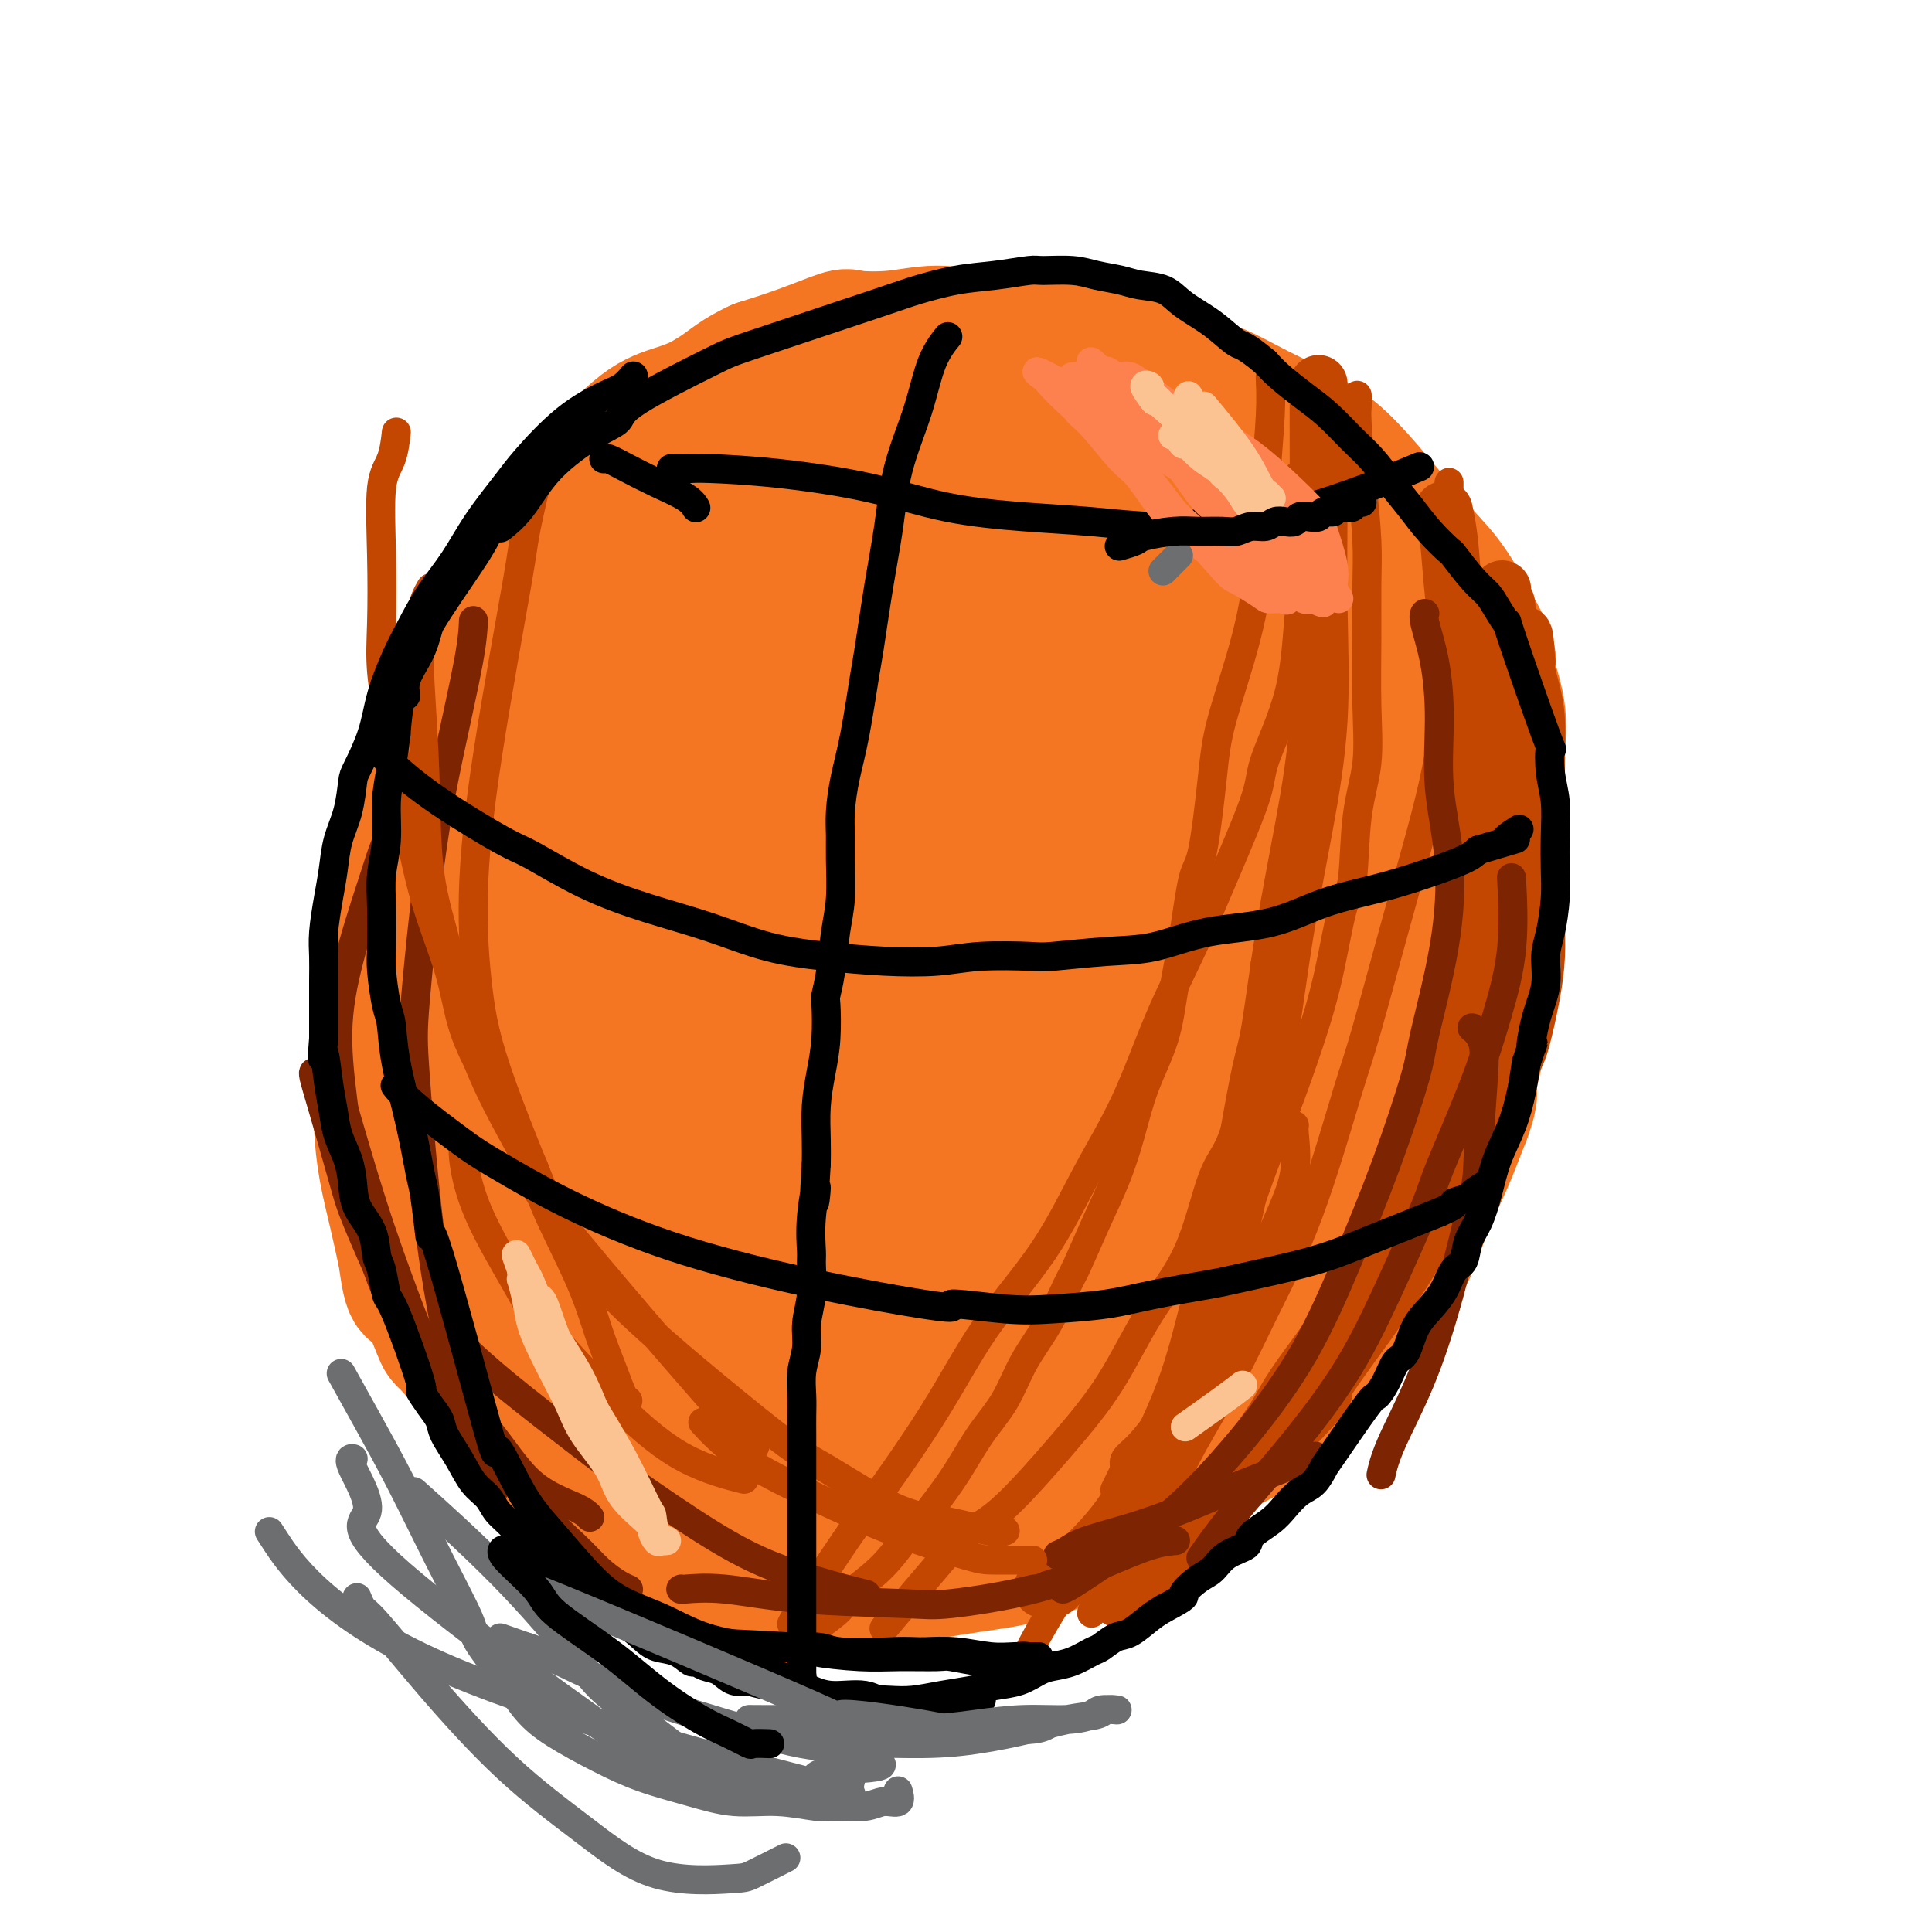 <svg viewBox='0 0 400 400' version='1.1' xmlns='http://www.w3.org/2000/svg' xmlns:xlink='http://www.w3.org/1999/xlink'><g fill='none' stroke='#F47623' stroke-width='28' stroke-linecap='round' stroke-linejoin='round'><path d='M146,83c-0.001,0.000 -0.001,0.001 0,0c0.001,-0.001 0.004,-0.002 0,0c-0.004,0.002 -0.015,0.007 0,0c0.015,-0.007 0.054,-0.024 0,0c-0.054,0.024 -0.202,0.091 0,0c0.202,-0.091 0.755,-0.338 0,0c-0.755,0.338 -2.819,1.261 -5,2c-2.181,0.739 -4.478,1.295 -7,3c-2.522,1.705 -5.268,4.561 -8,7c-2.732,2.439 -5.452,4.463 -8,7c-2.548,2.537 -4.926,5.589 -7,9c-2.074,3.411 -3.843,7.182 -5,9c-1.157,1.818 -1.702,1.685 -3,4c-1.298,2.315 -3.349,7.080 -5,11c-1.651,3.920 -2.903,6.995 -4,10c-1.097,3.005 -2.038,5.940 -3,9c-0.962,3.060 -1.945,6.245 -3,9c-1.055,2.755 -2.181,5.080 -3,8c-0.819,2.920 -1.330,6.437 -2,10c-0.670,3.563 -1.500,7.174 -2,11c-0.500,3.826 -0.670,7.868 -1,10c-0.330,2.132 -0.818,2.356 -1,4c-0.182,1.644 -0.057,4.708 0,8c0.057,3.292 0.046,6.810 0,10c-0.046,3.190 -0.126,6.051 0,9c0.126,2.949 0.457,5.986 1,9c0.543,3.014 1.298,6.004 2,9c0.702,2.996 1.351,5.998 2,9'/><path d='M84,260c1.222,9.479 1.778,6.178 3,7c1.222,0.822 3.110,5.769 4,8c0.890,2.231 0.782,1.748 2,3c1.218,1.252 3.763,4.241 6,7c2.237,2.759 4.166,5.288 6,8c1.834,2.712 3.571,5.607 6,8c2.429,2.393 5.548,4.283 8,6c2.452,1.717 4.237,3.262 6,5c1.763,1.738 3.506,3.670 6,5c2.494,1.330 5.741,2.057 9,3c3.259,0.943 6.532,2.103 9,3c2.468,0.897 4.132,1.532 11,2c6.868,0.468 18.940,0.768 24,1c5.060,0.232 3.109,0.394 5,0c1.891,-0.394 7.624,-1.344 12,-2c4.376,-0.656 7.396,-1.019 11,-2c3.604,-0.981 7.794,-2.581 11,-4c3.206,-1.419 5.428,-2.655 8,-4c2.572,-1.345 5.494,-2.797 8,-4c2.506,-1.203 4.597,-2.156 7,-4c2.403,-1.844 5.118,-4.578 7,-6c1.882,-1.422 2.932,-1.534 5,-3c2.068,-1.466 5.154,-4.288 8,-7c2.846,-2.712 5.450,-5.314 8,-8c2.550,-2.686 5.045,-5.456 7,-8c1.955,-2.544 3.369,-4.861 5,-7c1.631,-2.139 3.478,-4.099 5,-7c1.522,-2.901 2.717,-6.743 4,-10c1.283,-3.257 2.652,-5.931 4,-9c1.348,-3.069 2.674,-6.535 4,-10'/><path d='M303,231c1.991,-5.436 0.968,-4.528 1,-6c0.032,-1.472 1.119,-5.326 2,-9c0.881,-3.674 1.556,-7.169 2,-11c0.444,-3.831 0.657,-7.998 1,-12c0.343,-4.002 0.816,-7.840 1,-12c0.184,-4.160 0.081,-8.643 0,-13c-0.081,-4.357 -0.138,-8.588 0,-12c0.138,-3.412 0.471,-6.004 0,-9c-0.471,-2.996 -1.746,-6.396 -2,-8c-0.254,-1.604 0.513,-1.412 0,-3c-0.513,-1.588 -2.307,-4.956 -4,-8c-1.693,-3.044 -3.286,-5.762 -5,-8c-1.714,-2.238 -3.550,-3.994 -7,-8c-3.450,-4.006 -8.514,-10.262 -12,-14c-3.486,-3.738 -5.393,-4.960 -7,-6c-1.607,-1.040 -2.914,-1.900 -5,-3c-2.086,-1.100 -4.952,-2.442 -8,-4c-3.048,-1.558 -6.280,-3.334 -8,-4c-1.720,-0.666 -1.930,-0.224 -4,-1c-2.070,-0.776 -5.999,-2.771 -9,-4c-3.001,-1.229 -5.072,-1.693 -8,-2c-2.928,-0.307 -6.712,-0.457 -10,-1c-3.288,-0.543 -6.079,-1.479 -9,-2c-2.921,-0.521 -5.971,-0.625 -9,-1c-3.029,-0.375 -6.036,-1.020 -9,-1c-2.964,0.020 -5.885,0.704 -9,1c-3.115,0.296 -6.422,0.203 -8,0c-1.578,-0.203 -1.425,-0.516 -3,0c-1.575,0.516 -4.879,1.862 -8,3c-3.121,1.138 -6.061,2.069 -9,3'/><path d='M157,76c-4.055,1.839 -5.693,3.436 -8,5c-2.307,1.564 -5.284,3.096 -8,5c-2.716,1.904 -5.173,4.180 -8,7c-2.827,2.820 -6.026,6.185 -9,10c-2.974,3.815 -5.724,8.080 -8,12c-2.276,3.920 -4.080,7.495 -6,12c-1.920,4.505 -3.958,9.940 -5,13c-1.042,3.060 -1.088,3.744 -2,7c-0.912,3.256 -2.689,9.084 -4,14c-1.311,4.916 -2.155,8.921 -3,13c-0.845,4.079 -1.690,8.232 -2,12c-0.310,3.768 -0.084,7.152 0,10c0.084,2.848 0.026,5.159 0,10c-0.026,4.841 -0.019,12.210 0,16c0.019,3.790 0.049,3.999 0,5c-0.049,1.001 -0.176,2.793 0,5c0.176,2.207 0.656,4.830 1,8c0.344,3.170 0.552,6.889 1,10c0.448,3.111 1.137,5.616 2,8c0.863,2.384 1.901,4.648 3,7c1.099,2.352 2.260,4.791 3,7c0.740,2.209 1.059,4.186 2,6c0.941,1.814 2.505,3.464 4,5c1.495,1.536 2.921,2.957 4,4c1.079,1.043 1.812,1.707 3,3c1.188,1.293 2.833,3.215 4,4c1.167,0.785 1.857,0.431 3,1c1.143,0.569 2.739,2.060 5,3c2.261,0.940 5.186,1.330 8,2c2.814,0.670 5.518,1.620 8,2c2.482,0.380 4.741,0.190 7,0'/><path d='M152,302c6.269,1.242 6.441,0.349 8,0c1.559,-0.349 4.505,-0.152 7,0c2.495,0.152 4.539,0.260 7,0c2.461,-0.260 5.337,-0.886 7,-1c1.663,-0.114 2.111,0.286 4,0c1.889,-0.286 5.218,-1.257 8,-2c2.782,-0.743 5.017,-1.259 8,-2c2.983,-0.741 6.713,-1.706 10,-3c3.287,-1.294 6.133,-2.915 9,-4c2.867,-1.085 5.757,-1.633 9,-3c3.243,-1.367 6.839,-3.553 10,-5c3.161,-1.447 5.888,-2.155 11,-5c5.112,-2.845 12.609,-7.826 16,-10c3.391,-2.174 2.675,-1.541 3,-2c0.325,-0.459 1.690,-2.011 4,-4c2.310,-1.989 5.566,-4.417 8,-7c2.434,-2.583 4.045,-5.322 6,-8c1.955,-2.678 4.253,-5.297 6,-8c1.747,-2.703 2.944,-5.491 4,-8c1.056,-2.509 1.971,-4.739 3,-7c1.029,-2.261 2.170,-4.551 3,-7c0.830,-2.449 1.347,-5.055 2,-8c0.653,-2.945 1.441,-6.230 2,-8c0.559,-1.770 0.889,-2.027 1,-5c0.111,-2.973 0.004,-8.663 0,-14c-0.004,-5.337 0.097,-10.323 0,-15c-0.097,-4.677 -0.391,-9.046 -1,-13c-0.609,-3.954 -1.534,-7.493 -2,-10c-0.466,-2.507 -0.471,-3.983 -1,-6c-0.529,-2.017 -1.580,-4.576 -3,-7c-1.420,-2.424 -3.210,-4.712 -5,-7'/><path d='M296,123c-2.035,-3.178 -3.122,-4.122 -5,-6c-1.878,-1.878 -4.546,-4.691 -6,-6c-1.454,-1.309 -1.695,-1.113 -3,-2c-1.305,-0.887 -3.675,-2.858 -6,-4c-2.325,-1.142 -4.604,-1.454 -7,-2c-2.396,-0.546 -4.910,-1.326 -8,-2c-3.090,-0.674 -6.757,-1.243 -10,-2c-3.243,-0.757 -6.062,-1.704 -9,-2c-2.938,-0.296 -5.996,0.059 -9,0c-3.004,-0.059 -5.953,-0.531 -10,-1c-4.047,-0.469 -9.193,-0.934 -12,-1c-2.807,-0.066 -3.277,0.267 -5,0c-1.723,-0.267 -4.699,-1.133 -11,-1c-6.301,0.133 -15.928,1.264 -21,2c-5.072,0.736 -5.590,1.078 -8,2c-2.410,0.922 -6.712,2.425 -10,4c-3.288,1.575 -5.562,3.223 -8,5c-2.438,1.777 -5.040,3.684 -7,6c-1.960,2.316 -3.277,5.040 -5,8c-1.723,2.960 -3.851,6.157 -5,8c-1.149,1.843 -1.318,2.334 -2,6c-0.682,3.666 -1.875,10.508 -3,17c-1.125,6.492 -2.180,12.633 -3,19c-0.820,6.367 -1.405,12.958 -2,19c-0.595,6.042 -1.201,11.533 -2,17c-0.799,5.467 -1.791,10.910 -2,16c-0.209,5.090 0.367,9.828 1,15c0.633,5.172 1.324,10.777 2,16c0.676,5.223 1.336,10.064 2,13c0.664,2.936 1.332,3.968 2,5'/><path d='M124,272c1.555,8.893 1.942,6.624 3,7c1.058,0.376 2.787,3.397 4,5c1.213,1.603 1.910,1.789 3,2c1.090,0.211 2.572,0.448 4,1c1.428,0.552 2.801,1.419 4,2c1.199,0.581 2.224,0.875 3,1c0.776,0.125 1.305,0.079 2,-1c0.695,-1.079 1.557,-3.192 2,-4c0.443,-0.808 0.467,-0.312 1,-3c0.533,-2.688 1.576,-8.560 2,-16c0.424,-7.440 0.227,-16.449 0,-24c-0.227,-7.551 -0.486,-13.645 0,-28c0.486,-14.355 1.718,-36.971 3,-50c1.282,-13.029 2.616,-16.471 4,-22c1.384,-5.529 2.818,-13.143 4,-20c1.182,-6.857 2.112,-12.956 3,-17c0.888,-4.044 1.733,-6.034 2,-7c0.267,-0.966 -0.044,-0.906 0,-1c0.044,-0.094 0.443,-0.340 0,1c-0.443,1.340 -1.729,4.265 -3,9c-1.271,4.735 -2.527,11.280 -4,19c-1.473,7.720 -3.163,16.615 -5,25c-1.837,8.385 -3.820,16.261 -5,24c-1.180,7.739 -1.558,15.342 -2,23c-0.442,7.658 -0.950,15.373 -1,22c-0.050,6.627 0.357,12.168 1,18c0.643,5.832 1.523,11.955 2,15c0.477,3.045 0.552,3.012 1,5c0.448,1.988 1.271,5.997 2,8c0.729,2.003 1.365,2.002 2,2'/><path d='M156,268c0.887,4.647 -0.394,1.264 0,-1c0.394,-2.264 2.463,-3.411 4,-7c1.537,-3.589 2.542,-9.622 4,-16c1.458,-6.378 3.368,-13.102 5,-20c1.632,-6.898 2.986,-13.968 4,-21c1.014,-7.032 1.690,-14.024 2,-18c0.310,-3.976 0.255,-4.935 0,-8c-0.255,-3.065 -0.711,-8.237 -1,-13c-0.289,-4.763 -0.411,-9.118 -1,-13c-0.589,-3.882 -1.644,-7.292 -3,-9c-1.356,-1.708 -3.013,-1.713 -4,-2c-0.987,-0.287 -1.305,-0.857 -5,6c-3.695,6.857 -10.766,21.140 -14,28c-3.234,6.860 -2.632,6.297 -4,13c-1.368,6.703 -4.708,20.672 -6,28c-1.292,7.328 -0.536,8.016 -1,14c-0.464,5.984 -2.147,17.264 -2,25c0.147,7.736 2.123,11.928 4,16c1.877,4.072 3.654,8.026 6,10c2.346,1.974 5.262,1.970 7,2c1.738,0.030 2.299,0.095 4,-2c1.701,-2.095 4.542,-6.349 7,-12c2.458,-5.651 4.533,-12.697 7,-22c2.467,-9.303 5.326,-20.862 7,-27c1.674,-6.138 2.164,-6.854 3,-13c0.836,-6.146 2.017,-17.720 3,-27c0.983,-9.280 1.766,-16.266 2,-23c0.234,-6.734 -0.082,-13.217 -1,-19c-0.918,-5.783 -2.440,-10.865 -4,-15c-1.560,-4.135 -3.160,-7.324 -5,-9c-1.840,-1.676 -3.920,-1.838 -6,-2'/><path d='M168,111c-1.395,-0.009 -1.882,0.969 -4,3c-2.118,2.031 -5.866,5.116 -9,12c-3.134,6.884 -5.655,17.568 -7,23c-1.345,5.432 -1.514,5.611 -2,12c-0.486,6.389 -1.288,18.987 -1,30c0.288,11.013 1.666,20.442 4,30c2.334,9.558 5.625,19.245 9,27c3.375,7.755 6.834,13.579 11,19c4.166,5.421 9.037,10.438 14,13c4.963,2.562 10.017,2.669 13,2c2.983,-0.669 3.897,-2.114 6,-2c2.103,0.114 5.397,1.787 10,-13c4.603,-14.787 10.514,-46.035 13,-61c2.486,-14.965 1.547,-13.646 1,-15c-0.547,-1.354 -0.702,-5.382 -1,-12c-0.298,-6.618 -0.741,-15.826 -2,-24c-1.259,-8.174 -3.335,-15.314 -5,-21c-1.665,-5.686 -2.918,-9.916 -5,-13c-2.082,-3.084 -4.993,-5.020 -7,-6c-2.007,-0.980 -3.109,-1.003 -5,0c-1.891,1.003 -4.570,3.031 -8,9c-3.430,5.969 -7.610,15.879 -10,21c-2.390,5.121 -2.991,5.455 -4,12c-1.009,6.545 -2.428,19.302 -3,31c-0.572,11.698 -0.298,22.337 1,33c1.298,10.663 3.621,21.349 6,30c2.379,8.651 4.813,15.267 7,20c2.187,4.733 4.127,7.582 6,9c1.873,1.418 3.678,1.405 5,1c1.322,-0.405 2.161,-1.203 3,-2'/><path d='M204,279c2.823,-1.950 5.882,-6.326 9,-14c3.118,-7.674 6.295,-18.647 8,-25c1.705,-6.353 1.938,-8.085 3,-15c1.062,-6.915 2.953,-19.014 4,-29c1.047,-9.986 1.251,-17.858 1,-25c-0.251,-7.142 -0.956,-13.552 -2,-19c-1.044,-5.448 -2.426,-9.933 -5,-13c-2.574,-3.067 -6.339,-4.717 -9,-5c-2.661,-0.283 -4.220,0.801 -7,3c-2.780,2.199 -6.783,5.513 -11,13c-4.217,7.487 -8.648,19.148 -11,23c-2.352,3.852 -2.627,-0.105 -5,13c-2.373,13.105 -6.846,43.271 -8,57c-1.154,13.729 1.012,11.019 2,12c0.988,0.981 0.799,5.651 2,10c1.201,4.349 3.791,8.375 6,11c2.209,2.625 4.035,3.848 6,4c1.965,0.152 4.068,-0.767 6,-2c1.932,-1.233 3.691,-2.779 7,-8c3.309,-5.221 8.166,-14.115 11,-19c2.834,-4.885 3.645,-5.760 6,-11c2.355,-5.240 6.255,-14.844 9,-23c2.745,-8.156 4.335,-14.862 5,-21c0.665,-6.138 0.404,-11.708 0,-16c-0.404,-4.292 -0.951,-7.307 -3,-9c-2.049,-1.693 -5.599,-2.065 -8,-2c-2.401,0.065 -3.655,0.567 -7,3c-3.345,2.433 -8.783,6.796 -14,13c-5.217,6.204 -10.212,14.247 -13,19c-2.788,4.753 -3.368,6.215 -5,11c-1.632,4.785 -4.316,12.892 -7,21'/><path d='M174,236c-2.365,9.037 -2.277,15.631 -2,21c0.277,5.369 0.743,9.515 2,13c1.257,3.485 3.307,6.309 6,8c2.693,1.691 6.031,2.248 8,2c1.969,-0.248 2.570,-1.300 5,-4c2.430,-2.700 6.688,-7.049 11,-12c4.312,-4.951 8.676,-10.505 12,-17c3.324,-6.495 5.608,-13.931 7,-18c1.392,-4.069 1.892,-4.771 3,-9c1.108,-4.229 2.823,-11.985 3,-17c0.177,-5.015 -1.183,-7.287 -1,-10c0.183,-2.713 1.909,-5.865 -4,-5c-5.909,0.865 -19.453,5.748 -26,9c-6.547,3.252 -6.098,4.874 -9,10c-2.902,5.126 -9.154,13.755 -13,23c-3.846,9.245 -5.287,19.106 -6,25c-0.713,5.894 -0.699,7.821 -1,12c-0.301,4.179 -0.918,10.608 0,15c0.918,4.392 3.370,6.745 5,8c1.630,1.255 2.436,1.412 4,1c1.564,-0.412 3.886,-1.392 7,-4c3.114,-2.608 7.021,-6.844 11,-12c3.979,-5.156 8.029,-11.232 12,-18c3.971,-6.768 7.862,-14.229 11,-22c3.138,-7.771 5.523,-15.852 8,-24c2.477,-8.148 5.045,-16.363 6,-21c0.955,-4.637 0.297,-5.697 0,-9c-0.297,-3.303 -0.234,-8.851 -1,-12c-0.766,-3.149 -2.362,-3.900 -4,-4c-1.638,-0.100 -3.319,0.450 -5,1'/><path d='M223,166c-2.450,1.944 -6.075,6.302 -10,11c-3.925,4.698 -8.150,9.734 -12,16c-3.850,6.266 -7.326,13.760 -10,21c-2.674,7.240 -4.545,14.225 -6,22c-1.455,7.775 -2.494,16.338 -3,21c-0.506,4.662 -0.478,5.421 0,8c0.478,2.579 1.406,6.979 2,9c0.594,2.021 0.855,1.664 2,1c1.145,-0.664 3.174,-1.636 6,-5c2.826,-3.364 6.450,-9.122 10,-16c3.550,-6.878 7.026,-14.878 10,-21c2.974,-6.122 5.446,-10.365 9,-21c3.554,-10.635 8.188,-27.661 10,-35c1.812,-7.339 0.800,-4.992 0,-6c-0.800,-1.008 -1.387,-5.371 -3,-8c-1.613,-2.629 -4.250,-3.524 -6,-4c-1.750,-0.476 -2.611,-0.532 -4,0c-1.389,0.532 -3.305,1.654 -5,4c-1.695,2.346 -3.169,5.916 -5,11c-1.831,5.084 -4.018,11.681 -5,18c-0.982,6.319 -0.757,12.361 -1,18c-0.243,5.639 -0.953,10.876 -1,15c-0.047,4.124 0.569,7.136 1,9c0.431,1.864 0.678,2.579 1,3c0.322,0.421 0.719,0.548 1,1c0.281,0.452 0.445,1.229 1,0c0.555,-1.229 1.499,-4.463 3,-9c1.501,-4.537 3.558,-10.375 5,-17c1.442,-6.625 2.269,-14.036 3,-21c0.731,-6.964 1.365,-13.482 2,-20'/><path d='M218,171c1.200,-9.535 1.700,-12.872 2,-17c0.300,-4.128 0.398,-9.045 1,-14c0.602,-4.955 1.706,-9.947 2,-13c0.294,-3.053 -0.222,-4.166 0,-7c0.222,-2.834 1.181,-7.389 2,-11c0.819,-3.611 1.498,-6.277 2,-9c0.502,-2.723 0.829,-5.503 2,-7c1.171,-1.497 3.187,-1.713 4,-1c0.813,0.713 0.424,2.354 1,5c0.576,2.646 2.117,6.297 3,13c0.883,6.703 1.109,16.459 2,22c0.891,5.541 2.446,6.868 2,29c-0.446,22.132 -2.892,65.070 -4,82c-1.108,16.930 -0.879,7.853 -1,6c-0.121,-1.853 -0.592,3.517 -1,6c-0.408,2.483 -0.754,2.080 -1,2c-0.246,-0.080 -0.392,0.162 0,0c0.392,-0.162 1.320,-0.728 2,-1c0.680,-0.272 1.110,-0.249 2,-2c0.890,-1.751 2.241,-5.275 5,-10c2.759,-4.725 6.927,-10.652 10,-17c3.073,-6.348 5.052,-13.117 7,-20c1.948,-6.883 3.866,-13.881 5,-21c1.134,-7.119 1.485,-14.360 2,-22c0.515,-7.640 1.193,-15.680 1,-23c-0.193,-7.320 -1.258,-13.921 -2,-19c-0.742,-5.079 -1.161,-8.637 -2,-11c-0.839,-2.363 -2.097,-3.532 -3,-4c-0.903,-0.468 -1.452,-0.234 -2,0'/><path d='M259,107c-0.865,-0.864 -0.526,-1.023 -1,0c-0.474,1.023 -1.761,3.230 -3,7c-1.239,3.770 -2.431,9.104 -3,16c-0.569,6.896 -0.515,15.355 -1,25c-0.485,9.645 -1.511,20.476 -2,31c-0.489,10.524 -0.443,20.742 -1,29c-0.557,8.258 -1.719,14.558 -3,19c-1.281,4.442 -2.682,7.026 -4,9c-1.318,1.974 -2.553,3.337 -3,4c-0.447,0.663 -0.106,0.627 0,1c0.106,0.373 -0.022,1.155 0,1c0.022,-0.155 0.196,-1.248 0,-1c-0.196,0.248 -0.760,1.835 3,-3c3.760,-4.835 11.844,-16.094 17,-24c5.156,-7.906 7.385,-12.459 10,-18c2.615,-5.541 5.617,-12.070 8,-19c2.383,-6.930 4.147,-14.260 5,-18c0.853,-3.740 0.795,-3.891 1,-7c0.205,-3.109 0.671,-9.177 1,-13c0.329,-3.823 0.519,-5.402 0,-7c-0.519,-1.598 -1.749,-3.216 -3,-5c-1.251,-1.784 -2.524,-3.736 -4,-5c-1.476,-1.264 -3.155,-1.841 -5,-2c-1.845,-0.159 -3.855,0.102 -5,0c-1.145,-0.102 -1.424,-0.565 -2,0c-0.576,0.565 -1.447,2.157 -2,5c-0.553,2.843 -0.787,6.937 -1,9c-0.213,2.063 -0.403,2.094 0,5c0.403,2.906 1.401,8.687 2,15c0.599,6.313 0.800,13.156 1,20'/><path d='M264,181c0.650,11.023 1.275,14.082 1,19c-0.275,4.918 -1.451,11.695 -3,18c-1.549,6.305 -3.473,12.137 -5,17c-1.527,4.863 -2.658,8.758 -4,12c-1.342,3.242 -2.893,5.833 -4,8c-1.107,2.167 -1.768,3.912 -2,5c-0.232,1.088 -0.033,1.521 0,2c0.033,0.479 -0.099,1.003 0,1c0.099,-0.003 0.429,-0.535 1,-1c0.571,-0.465 1.384,-0.863 4,-4c2.616,-3.137 7.035,-9.012 10,-13c2.965,-3.988 4.475,-6.090 11,-18c6.525,-11.910 18.064,-33.628 23,-43c4.936,-9.372 3.270,-6.396 3,-6c-0.270,0.396 0.857,-1.786 2,-4c1.143,-2.214 2.301,-4.460 3,-6c0.699,-1.540 0.937,-2.376 1,-3c0.063,-0.624 -0.051,-1.038 0,-1c0.051,0.038 0.268,0.526 0,1c-0.268,0.474 -1.019,0.934 -2,3c-0.981,2.066 -2.191,5.737 -4,10c-1.809,4.263 -4.216,9.118 -6,14c-1.784,4.882 -2.945,9.790 -5,15c-2.055,5.210 -5.005,10.723 -7,14c-1.995,3.277 -3.034,4.318 -5,7c-1.966,2.682 -4.858,7.003 -8,11c-3.142,3.997 -6.533,7.669 -10,11c-3.467,3.331 -7.010,6.320 -10,9c-2.990,2.680 -5.426,5.051 -8,7c-2.574,1.949 -5.287,3.474 -8,5'/><path d='M232,271c-5.205,3.921 -5.216,3.222 -7,4c-1.784,0.778 -5.339,3.032 -7,4c-1.661,0.968 -1.426,0.648 -2,1c-0.574,0.352 -1.957,1.374 -3,2c-1.043,0.626 -1.747,0.855 -2,1c-0.253,0.145 -0.054,0.207 0,0c0.054,-0.207 -0.037,-0.684 0,-1c0.037,-0.316 0.202,-0.470 0,0c-0.202,0.470 -0.772,1.563 -1,2c-0.228,0.437 -0.114,0.219 0,0'/></g>
<g fill='none' stroke='#C34701' stroke-width='6' stroke-linecap='round' stroke-linejoin='round'><path d='M281,82c-0.000,-0.013 -0.001,-0.026 0,0c0.001,0.026 0.003,0.091 0,0c-0.003,-0.091 -0.011,-0.337 0,0c0.011,0.337 0.041,1.257 0,2c-0.041,0.743 -0.155,1.307 0,4c0.155,2.693 0.577,7.513 1,12c0.423,4.487 0.847,8.640 1,12c0.153,3.360 0.034,5.927 0,9c-0.034,3.073 0.017,6.652 0,11c-0.017,4.348 -0.101,9.467 0,14c0.101,4.533 0.387,8.482 0,12c-0.387,3.518 -1.446,6.605 -2,11c-0.554,4.395 -0.605,10.099 -1,13c-0.395,2.901 -1.136,3.000 -2,6c-0.864,3.000 -1.850,8.902 -3,14c-1.150,5.098 -2.463,9.391 -4,14c-1.537,4.609 -3.299,9.533 -5,14c-1.701,4.467 -3.342,8.478 -5,13c-1.658,4.522 -3.335,9.555 -5,14c-1.665,4.445 -3.320,8.304 -5,12c-1.680,3.696 -3.386,7.231 -5,11c-1.614,3.769 -3.137,7.772 -4,10c-0.863,2.228 -1.066,2.680 -2,4c-0.934,1.320 -2.598,3.509 -4,5c-1.402,1.491 -2.544,2.283 -3,3c-0.456,0.717 -0.228,1.358 0,2'/><path d='M233,304c-3.833,7.833 -1.917,3.917 0,0'/><path d='M300,100c-0.001,0.070 -0.003,0.140 0,0c0.003,-0.140 0.010,-0.489 0,1c-0.010,1.489 -0.037,4.818 0,10c0.037,5.182 0.138,12.217 0,20c-0.138,7.783 -0.515,16.313 -2,25c-1.485,8.687 -4.079,17.532 -7,28c-2.921,10.468 -6.168,22.559 -8,29c-1.832,6.441 -2.248,7.233 -4,13c-1.752,5.767 -4.840,16.509 -8,25c-3.160,8.491 -6.392,14.729 -9,20c-2.608,5.271 -4.594,9.573 -7,14c-2.406,4.427 -5.233,8.980 -8,14c-2.767,5.020 -5.473,10.508 -8,15c-2.527,4.492 -4.873,7.987 -7,11c-2.127,3.013 -4.034,5.542 -5,7c-0.966,1.458 -0.990,1.845 -1,2c-0.010,0.155 -0.005,0.077 0,0'/></g>
<g fill='none' stroke='#C34701' stroke-width='12' stroke-linecap='round' stroke-linejoin='round'><path d='M299,106c-0.000,-0.002 -0.001,-0.004 0,0c0.001,0.004 0.003,0.016 0,0c-0.003,-0.016 -0.013,-0.058 0,0c0.013,0.058 0.047,0.215 0,0c-0.047,-0.215 -0.177,-0.803 0,0c0.177,0.803 0.660,2.997 1,6c0.340,3.003 0.537,6.816 1,11c0.463,4.184 1.193,8.741 2,14c0.807,5.259 1.692,11.221 2,14c0.308,2.779 0.039,2.375 0,5c-0.039,2.625 0.152,8.281 0,13c-0.152,4.719 -0.647,8.503 -1,12c-0.353,3.497 -0.563,6.706 -1,10c-0.437,3.294 -1.102,6.673 -2,11c-0.898,4.327 -2.030,9.604 -3,14c-0.970,4.396 -1.777,7.913 -3,12c-1.223,4.087 -2.861,8.744 -4,12c-1.139,3.256 -1.780,5.109 -3,8c-1.220,2.891 -3.019,6.818 -4,9c-0.981,2.182 -1.143,2.619 -2,5c-0.857,2.381 -2.409,6.705 -4,10c-1.591,3.295 -3.222,5.563 -5,8c-1.778,2.437 -3.703,5.045 -5,7c-1.297,1.955 -1.966,3.256 -3,5c-1.034,1.744 -2.432,3.931 -4,6c-1.568,2.069 -3.305,4.020 -5,6c-1.695,1.980 -3.347,3.990 -5,6'/><path d='M251,310c-5.012,6.880 -4.043,5.080 -4,5c0.043,-0.080 -0.839,1.561 -2,3c-1.161,1.439 -2.602,2.677 -4,4c-1.398,1.323 -2.754,2.733 -4,4c-1.246,1.267 -2.380,2.391 -3,3c-0.620,0.609 -0.724,0.701 -1,1c-0.276,0.299 -0.723,0.804 -1,1c-0.277,0.196 -0.384,0.083 0,0c0.384,-0.083 1.260,-0.135 1,0c-0.260,0.135 -1.657,0.456 0,-1c1.657,-1.456 6.368,-4.690 7,-5c0.632,-0.310 -2.816,2.304 3,-4c5.816,-6.304 20.896,-21.527 27,-28c6.104,-6.473 3.233,-4.198 4,-6c0.767,-1.802 5.172,-7.683 9,-13c3.828,-5.317 7.080,-10.070 10,-15c2.920,-4.930 5.507,-10.038 8,-15c2.493,-4.962 4.892,-9.777 7,-14c2.108,-4.223 3.924,-7.853 5,-10c1.076,-2.147 1.413,-2.810 2,-5c0.587,-2.190 1.425,-5.905 2,-9c0.575,-3.095 0.886,-5.570 1,-8c0.114,-2.430 0.031,-4.816 0,-8c-0.031,-3.184 -0.011,-7.166 0,-11c0.011,-3.834 0.013,-7.520 0,-11c-0.013,-3.480 -0.042,-6.753 0,-10c0.042,-3.247 0.156,-6.468 0,-9c-0.156,-2.532 -0.580,-4.374 -1,-6c-0.420,-1.626 -0.834,-3.036 -1,-4c-0.166,-0.964 -0.083,-1.482 0,-2'/><path d='M316,137c-0.536,-9.833 -0.875,-3.917 -1,-2c-0.125,1.917 -0.036,-0.167 0,-1c0.036,-0.833 0.018,-0.417 0,0'/><path d='M311,122c-0.167,3.843 -0.333,7.687 0,6c0.333,-1.687 1.167,-8.904 1,6c-0.167,14.904 -1.335,51.928 -2,67c-0.665,15.072 -0.826,8.190 -2,10c-1.174,1.810 -3.361,12.310 -5,19c-1.639,6.690 -2.729,9.569 -4,13c-1.271,3.431 -2.722,7.413 -4,10c-1.278,2.587 -2.381,3.779 -3,5c-0.619,1.221 -0.754,2.472 -1,3c-0.246,0.528 -0.605,0.335 -1,0c-0.395,-0.335 -0.827,-0.810 -1,-1c-0.173,-0.190 -0.086,-0.095 0,0'/><path d='M273,80c0.000,-0.040 0.000,-0.080 0,0c-0.000,0.080 -0.001,0.281 0,0c0.001,-0.281 0.002,-1.044 0,0c-0.002,1.044 -0.009,3.896 0,8c0.009,4.104 0.032,9.460 0,16c-0.032,6.540 -0.120,14.262 0,22c0.120,7.738 0.447,15.491 0,23c-0.447,7.509 -1.670,14.774 -3,22c-1.330,7.226 -2.767,14.411 -4,22c-1.233,7.589 -2.261,15.581 -3,20c-0.739,4.419 -1.188,5.266 -2,9c-0.812,3.734 -1.986,10.356 -3,16c-1.014,5.644 -1.868,10.310 -3,15c-1.132,4.690 -2.542,9.404 -4,15c-1.458,5.596 -2.965,12.073 -5,18c-2.035,5.927 -4.600,11.305 -7,16c-2.400,4.695 -4.636,8.708 -7,12c-2.364,3.292 -4.854,5.863 -7,8c-2.146,2.137 -3.946,3.841 -5,5c-1.054,1.159 -1.361,1.774 -2,2c-0.639,0.226 -1.611,0.065 -2,0c-0.389,-0.065 -0.194,-0.032 0,0'/></g>
<g fill='none' stroke='#C34701' stroke-width='6' stroke-linecap='round' stroke-linejoin='round'><path d='M263,78c0.001,0.001 0.001,0.001 0,0c-0.001,-0.001 -0.004,-0.005 0,0c0.004,0.005 0.013,0.019 0,0c-0.013,-0.019 -0.049,-0.072 0,1c0.049,1.072 0.182,3.270 0,7c-0.182,3.730 -0.678,8.991 -1,14c-0.322,5.009 -0.471,9.766 -1,15c-0.529,5.234 -1.440,10.945 -3,17c-1.560,6.055 -3.769,12.454 -5,17c-1.231,4.546 -1.485,7.240 -2,12c-0.515,4.760 -1.291,11.585 -2,15c-0.709,3.415 -1.351,3.420 -2,6c-0.649,2.580 -1.303,7.733 -2,12c-0.697,4.267 -1.435,7.646 -2,11c-0.565,3.354 -0.958,6.682 -2,10c-1.042,3.318 -2.734,6.626 -4,10c-1.266,3.374 -2.105,6.814 -3,10c-0.895,3.186 -1.844,6.117 -3,9c-1.156,2.883 -2.518,5.717 -4,9c-1.482,3.283 -3.084,7.016 -4,9c-0.916,1.984 -1.146,2.218 -2,4c-0.854,1.782 -2.331,5.111 -4,8c-1.669,2.889 -3.530,5.338 -5,8c-1.470,2.662 -2.549,5.538 -4,8c-1.451,2.462 -3.275,4.509 -5,7c-1.725,2.491 -3.350,5.426 -5,8c-1.650,2.574 -3.325,4.787 -5,7'/><path d='M193,312c-5.580,8.818 -4.529,5.863 -5,6c-0.471,0.137 -2.465,3.366 -5,6c-2.535,2.634 -5.613,4.673 -7,6c-1.387,1.327 -1.085,1.942 -2,3c-0.915,1.058 -3.048,2.560 -5,4c-1.952,1.440 -3.724,2.817 -5,4c-1.276,1.183 -2.055,2.174 -3,3c-0.945,0.826 -2.057,1.489 -3,2c-0.943,0.511 -1.717,0.869 -2,1c-0.283,0.131 -0.076,0.035 0,0c0.076,-0.035 0.022,-0.010 0,0c-0.022,0.010 -0.011,0.005 0,0'/><path d='M184,336c-0.079,0.094 -0.158,0.188 0,0c0.158,-0.188 0.552,-0.658 0,0c-0.552,0.658 -2.052,2.442 0,0c2.052,-2.442 7.656,-9.111 11,-13c3.344,-3.889 4.428,-4.997 6,-6c1.572,-1.003 3.631,-1.900 7,-5c3.369,-3.100 8.049,-8.402 12,-13c3.951,-4.598 7.172,-8.493 10,-13c2.828,-4.507 5.264,-9.625 8,-14c2.736,-4.375 5.774,-8.006 8,-13c2.226,-4.994 3.640,-11.349 5,-15c1.360,-3.651 2.665,-4.597 4,-8c1.335,-3.403 2.698,-9.263 4,-15c1.302,-5.737 2.543,-11.352 3,-15c0.457,-3.648 0.131,-5.328 0,-6c-0.131,-0.672 -0.065,-0.336 0,0'/><path d='M213,342c0.002,-0.072 0.004,-0.144 1,-2c0.996,-1.856 2.988,-5.495 6,-10c3.012,-4.505 7.046,-9.874 11,-16c3.954,-6.126 7.827,-13.009 12,-20c4.173,-6.991 8.645,-14.090 11,-18c2.355,-3.910 2.593,-4.631 4,-8c1.407,-3.369 3.985,-9.386 6,-14c2.015,-4.614 3.468,-7.824 4,-11c0.532,-3.176 0.143,-6.317 0,-8c-0.143,-1.683 -0.041,-1.910 0,-2c0.041,-0.090 0.020,-0.045 0,0'/><path d='M164,336c0.031,-0.061 0.061,-0.121 0,0c-0.061,0.121 -0.214,0.424 0,0c0.214,-0.424 0.795,-1.576 3,-5c2.205,-3.424 6.033,-9.121 8,-12c1.967,-2.879 2.074,-2.938 5,-7c2.926,-4.062 8.672,-12.125 13,-19c4.328,-6.875 7.240,-12.563 11,-18c3.760,-5.437 8.370,-10.624 12,-16c3.630,-5.376 6.282,-10.940 9,-16c2.718,-5.060 5.503,-9.616 8,-15c2.497,-5.384 4.707,-11.595 7,-17c2.293,-5.405 4.670,-10.005 7,-15c2.330,-4.995 4.613,-10.384 7,-16c2.387,-5.616 4.879,-11.457 6,-15c1.121,-3.543 0.871,-4.787 2,-8c1.129,-3.213 3.637,-8.394 5,-14c1.363,-5.606 1.582,-11.637 2,-16c0.418,-4.363 1.036,-7.059 1,-12c-0.036,-4.941 -0.724,-12.126 -1,-15c-0.276,-2.874 -0.138,-1.437 0,0'/></g>
<g fill='none' stroke='#7D2502' stroke-width='6' stroke-linecap='round' stroke-linejoin='round'><path d='M220,329c-0.002,-0.001 -0.005,-0.002 0,0c0.005,0.002 0.017,0.006 0,0c-0.017,-0.006 -0.064,-0.023 0,0c0.064,0.023 0.240,0.088 2,-1c1.760,-1.088 5.104,-3.327 9,-6c3.896,-2.673 8.343,-5.779 13,-10c4.657,-4.221 9.525,-9.557 14,-15c4.475,-5.443 8.558,-10.994 12,-17c3.442,-6.006 6.242,-12.468 9,-19c2.758,-6.532 5.473,-13.136 8,-20c2.527,-6.864 4.866,-13.988 6,-18c1.134,-4.012 1.065,-4.910 2,-9c0.935,-4.090 2.876,-11.371 4,-18c1.124,-6.629 1.432,-12.606 1,-18c-0.432,-5.394 -1.604,-10.206 -2,-15c-0.396,-4.794 -0.015,-9.572 0,-14c0.015,-4.428 -0.336,-8.506 -1,-12c-0.664,-3.494 -1.640,-6.402 -2,-8c-0.360,-1.598 -0.103,-1.885 0,-2c0.103,-0.115 0.051,-0.057 0,0'/><path d='M249,322c-0.031,0.044 -0.061,0.088 0,0c0.061,-0.088 0.215,-0.309 0,0c-0.215,0.309 -0.799,1.147 0,0c0.799,-1.147 2.981,-4.279 6,-8c3.019,-3.721 6.873,-8.032 11,-13c4.127,-4.968 8.525,-10.595 12,-16c3.475,-5.405 6.025,-10.589 9,-17c2.975,-6.411 6.374,-14.048 8,-18c1.626,-3.952 1.479,-4.220 3,-8c1.521,-3.780 4.709,-11.071 7,-17c2.291,-5.929 3.686,-10.496 5,-15c1.314,-4.504 2.546,-8.943 3,-14c0.454,-5.057 0.130,-10.730 0,-13c-0.130,-2.270 -0.065,-1.135 0,0'/><path d='M286,305c0.022,-0.105 0.044,-0.209 0,0c-0.044,0.209 -0.155,0.732 0,0c0.155,-0.732 0.577,-2.720 2,-6c1.423,-3.280 3.849,-7.852 6,-13c2.151,-5.148 4.028,-10.874 6,-18c1.972,-7.126 4.038,-15.654 5,-20c0.962,-4.346 0.821,-4.510 1,-8c0.179,-3.490 0.677,-10.307 1,-15c0.323,-4.693 0.472,-7.264 0,-9c-0.472,-1.736 -1.563,-2.639 -2,-3c-0.437,-0.361 -0.218,-0.181 0,0'/><path d='M87,159c-0.012,0.026 -0.024,0.051 0,0c0.024,-0.051 0.084,-0.179 0,0c-0.084,0.179 -0.311,0.666 0,0c0.311,-0.666 1.161,-2.485 0,0c-1.161,2.485 -4.334,9.274 -6,13c-1.666,3.726 -1.826,4.388 -3,8c-1.174,3.612 -3.362,10.175 -5,16c-1.638,5.825 -2.728,10.912 -3,16c-0.272,5.088 0.272,10.176 1,16c0.728,5.824 1.639,12.384 3,19c1.361,6.616 3.172,13.290 5,18c1.828,4.710 3.674,7.458 5,10c1.326,2.542 2.131,4.877 3,6c0.869,1.123 1.800,1.033 2,1c0.200,-0.033 -0.331,-0.009 0,0c0.331,0.009 1.523,0.003 2,0c0.477,-0.003 0.238,-0.001 0,0'/><path d='M68,216c-0.089,-0.593 -0.178,-1.187 0,0c0.178,1.187 0.622,4.154 1,6c0.378,1.846 0.689,2.571 2,7c1.311,4.429 3.623,12.561 6,20c2.377,7.439 4.818,14.185 7,20c2.182,5.815 4.105,10.700 7,15c2.895,4.300 6.762,8.014 10,12c3.238,3.986 5.847,8.244 9,11c3.153,2.756 6.849,4.011 9,5c2.151,0.989 2.757,1.711 3,2c0.243,0.289 0.121,0.144 0,0'/><path d='M102,308c0.222,0.554 0.445,1.108 0,0c-0.445,-1.108 -1.557,-3.877 -3,-8c-1.443,-4.123 -3.215,-9.601 -5,-17c-1.785,-7.399 -3.581,-16.719 -5,-28c-1.419,-11.281 -2.461,-24.521 -3,-32c-0.539,-7.479 -0.575,-9.196 0,-16c0.575,-6.804 1.762,-18.696 3,-28c1.238,-9.304 2.528,-16.020 4,-23c1.472,-6.980 3.127,-14.225 4,-19c0.873,-4.775 0.964,-7.078 1,-8c0.036,-0.922 0.018,-0.461 0,0'/><path d='M65,222c0.002,-0.000 0.005,-0.000 0,0c-0.005,0.000 -0.016,0.001 0,0c0.016,-0.001 0.059,-0.005 0,0c-0.059,0.005 -0.219,0.018 0,1c0.219,0.982 0.818,2.934 2,7c1.182,4.066 2.949,10.248 4,14c1.051,3.752 1.387,5.075 3,9c1.613,3.925 4.503,10.454 7,16c2.497,5.546 4.600,10.111 8,15c3.400,4.889 8.097,10.101 12,15c3.903,4.899 7.011,9.484 10,13c2.989,3.516 5.859,5.961 8,8c2.141,2.039 3.553,3.670 5,5c1.447,1.330 2.928,2.358 4,3c1.072,0.642 1.735,0.898 2,1c0.265,0.102 0.133,0.051 0,0'/><path d='M97,280c0.139,0.131 0.278,0.261 0,0c-0.278,-0.261 -0.972,-0.915 0,0c0.972,0.915 3.609,3.399 8,7c4.391,3.601 10.535,8.319 14,11c3.465,2.681 4.250,3.324 8,6c3.750,2.676 10.466,7.386 16,11c5.534,3.614 9.886,6.131 14,8c4.114,1.869 7.989,3.089 11,4c3.011,0.911 5.157,1.515 7,2c1.843,0.485 3.384,0.853 4,1c0.616,0.147 0.308,0.074 0,0'/><path d='M141,329c0.042,-0.014 0.083,-0.029 0,0c-0.083,0.029 -0.291,0.101 1,0c1.291,-0.101 4.079,-0.374 8,0c3.921,0.374 8.974,1.395 16,2c7.026,0.605 16.023,0.793 21,1c4.977,0.207 5.933,0.434 10,0c4.067,-0.434 11.244,-1.528 17,-3c5.756,-1.472 10.089,-3.322 14,-5c3.911,-1.678 7.399,-3.182 10,-4c2.601,-0.818 4.315,-0.948 5,-1c0.685,-0.052 0.343,-0.026 0,0'/><path d='M219,322c0.625,-0.263 1.250,-0.525 2,-1c0.750,-0.475 1.625,-1.161 4,-2c2.375,-0.839 6.250,-1.830 10,-3c3.750,-1.170 7.376,-2.520 11,-4c3.624,-1.480 7.245,-3.091 12,-5c4.755,-1.909 10.644,-4.117 13,-5c2.356,-0.883 1.178,-0.442 0,0'/></g>
<g fill='none' stroke='#C34701' stroke-width='6' stroke-linecap='round' stroke-linejoin='round'><path d='M89,122c0.016,-0.027 0.031,-0.054 0,0c-0.031,0.054 -0.110,0.187 0,0c0.110,-0.187 0.408,-0.696 0,0c-0.408,0.696 -1.523,2.596 -2,6c-0.477,3.404 -0.314,8.310 0,14c0.314,5.690 0.781,12.163 1,19c0.219,6.837 0.189,14.038 1,20c0.811,5.962 2.461,10.685 4,17c1.539,6.315 2.967,14.223 6,22c3.033,7.777 7.670,15.422 10,20c2.330,4.578 2.354,6.088 4,10c1.646,3.912 4.914,10.225 7,15c2.086,4.775 2.990,8.012 4,11c1.010,2.988 2.126,5.729 3,8c0.874,2.271 1.504,4.073 2,5c0.496,0.927 0.856,0.979 1,1c0.144,0.021 0.072,0.010 0,0'/><path d='M96,238c-0.009,0.001 -0.017,0.002 0,0c0.017,-0.002 0.060,-0.005 0,0c-0.060,0.005 -0.223,0.020 0,2c0.223,1.980 0.833,5.926 3,11c2.167,5.074 5.892,11.276 8,15c2.108,3.724 2.598,4.970 6,9c3.402,4.030 9.716,10.843 15,16c5.284,5.157 9.538,8.658 14,11c4.462,2.342 9.132,3.526 11,4c1.868,0.474 0.934,0.237 0,0'/><path d='M121,260c-0.009,-0.024 -0.017,-0.048 0,0c0.017,0.048 0.060,0.169 0,0c-0.060,-0.169 -0.225,-0.627 0,0c0.225,0.627 0.838,2.340 3,5c2.162,2.660 5.873,6.267 10,10c4.127,3.733 8.669,7.590 14,12c5.331,4.410 11.452,9.371 15,12c3.548,2.629 4.524,2.925 8,5c3.476,2.075 9.454,5.929 14,8c4.546,2.071 7.662,2.359 11,3c3.338,0.641 6.899,1.634 9,2c2.101,0.366 2.743,0.105 3,0c0.257,-0.105 0.128,-0.052 0,0'/><path d='M146,295c0.148,0.160 0.295,0.320 0,0c-0.295,-0.320 -1.033,-1.119 0,0c1.033,1.119 3.836,4.156 8,7c4.164,2.844 9.688,5.494 15,8c5.312,2.506 10.412,4.868 16,7c5.588,2.132 11.663,4.035 15,5c3.337,0.965 3.937,0.990 6,1c2.063,0.010 5.589,0.003 7,0c1.411,-0.003 0.705,-0.001 0,0'/><path d='M157,297c-1.430,-0.853 -2.860,-1.707 -2,0c0.860,1.707 4.010,5.973 -4,-3c-8.010,-8.973 -27.179,-31.186 -35,-41c-7.821,-9.814 -4.295,-7.231 -5,-10c-0.705,-2.769 -5.640,-10.892 -8,-15c-2.360,-4.108 -2.144,-4.202 -3,-6c-0.856,-1.798 -2.785,-5.300 -4,-9c-1.215,-3.700 -1.716,-7.596 -3,-12c-1.284,-4.404 -3.349,-9.315 -5,-15c-1.651,-5.685 -2.887,-12.144 -4,-18c-1.113,-5.856 -2.104,-11.108 -3,-16c-0.896,-4.892 -1.698,-9.422 -2,-13c-0.302,-3.578 -0.105,-6.203 0,-10c0.105,-3.797 0.119,-8.766 0,-14c-0.119,-5.234 -0.372,-10.733 0,-14c0.372,-3.267 1.369,-4.303 2,-6c0.631,-1.697 0.894,-4.056 1,-5c0.106,-0.944 0.053,-0.472 0,0'/><path d='M113,93c0.027,0.019 0.054,0.038 0,0c-0.054,-0.038 -0.191,-0.134 -1,3c-0.809,3.134 -2.292,9.497 -3,13c-0.708,3.503 -0.642,4.146 -2,12c-1.358,7.854 -4.141,22.919 -6,35c-1.859,12.081 -2.794,21.179 -3,29c-0.206,7.821 0.316,14.364 1,20c0.684,5.636 1.530,10.363 5,20c3.470,9.637 9.563,24.182 12,30c2.437,5.818 1.219,2.909 0,0'/></g>
<g fill='none' stroke='#000000' stroke-width='6' stroke-linecap='round' stroke-linejoin='round'><path d='M131,78c0.001,-0.001 0.002,-0.002 0,0c-0.002,0.002 -0.006,0.007 0,0c0.006,-0.007 0.021,-0.026 0,0c-0.021,0.026 -0.077,0.095 0,0c0.077,-0.095 0.288,-0.356 0,0c-0.288,0.356 -1.075,1.330 -2,2c-0.925,0.670 -1.990,1.037 -4,2c-2.010,0.963 -4.966,2.524 -8,5c-3.034,2.476 -6.145,5.867 -8,8c-1.855,2.133 -2.453,3.006 -4,5c-1.547,1.994 -4.041,5.107 -6,8c-1.959,2.893 -3.382,5.566 -5,8c-1.618,2.434 -3.429,4.630 -5,7c-1.571,2.370 -2.901,4.915 -4,7c-1.099,2.085 -1.968,3.710 -3,6c-1.032,2.290 -2.226,5.244 -3,8c-0.774,2.756 -1.128,5.313 -2,8c-0.872,2.687 -2.261,5.505 -3,7c-0.739,1.495 -0.828,1.667 -1,3c-0.172,1.333 -0.428,3.826 -1,6c-0.572,2.174 -1.460,4.030 -2,6c-0.540,1.970 -0.733,4.055 -1,6c-0.267,1.945 -0.607,3.751 -1,6c-0.393,2.249 -0.837,4.943 -1,7c-0.163,2.057 -0.044,3.479 0,5c0.044,1.521 0.012,3.140 0,5c-0.012,1.860 -0.003,3.960 0,6c0.003,2.040 0.002,4.020 0,6'/><path d='M67,215c-0.511,6.738 -0.288,3.085 0,3c0.288,-0.085 0.641,3.400 1,6c0.359,2.600 0.724,4.316 1,6c0.276,1.684 0.463,3.337 1,5c0.537,1.663 1.425,3.335 2,5c0.575,1.665 0.836,3.324 1,5c0.164,1.676 0.229,3.368 1,5c0.771,1.632 2.247,3.205 3,5c0.753,1.795 0.781,3.811 1,5c0.219,1.189 0.628,1.552 1,3c0.372,1.448 0.708,3.980 1,5c0.292,1.020 0.541,0.528 2,4c1.459,3.472 4.130,10.910 5,14c0.870,3.090 -0.059,1.834 0,2c0.059,0.166 1.107,1.756 2,3c0.893,1.244 1.633,2.142 2,3c0.367,0.858 0.362,1.675 1,3c0.638,1.325 1.918,3.159 3,5c1.082,1.841 1.967,3.691 3,5c1.033,1.309 2.215,2.079 3,3c0.785,0.921 1.172,1.993 2,3c0.828,1.007 2.096,1.947 3,3c0.904,1.053 1.445,2.218 2,3c0.555,0.782 1.125,1.182 2,2c0.875,0.818 2.055,2.053 3,3c0.945,0.947 1.655,1.604 2,2c0.345,0.396 0.324,0.530 1,1c0.676,0.470 2.050,1.277 3,2c0.950,0.723 1.475,1.361 2,2'/><path d='M121,331c3.990,4.312 2.465,3.090 3,3c0.535,-0.090 3.131,0.950 5,2c1.869,1.050 3.011,2.109 4,3c0.989,0.891 1.825,1.615 3,2c1.175,0.385 2.688,0.431 4,1c1.312,0.569 2.423,1.663 3,2c0.577,0.337 0.622,-0.082 1,0c0.378,0.082 1.090,0.664 2,1c0.910,0.336 2.019,0.427 3,1c0.981,0.573 1.836,1.628 3,2c1.164,0.372 2.639,0.061 3,0c0.361,-0.061 -0.390,0.128 4,1c4.390,0.872 13.922,2.427 18,3c4.078,0.573 2.701,0.165 3,0c0.299,-0.165 2.273,-0.086 4,0c1.727,0.086 3.206,0.179 5,0c1.794,-0.179 3.901,-0.629 6,-1c2.099,-0.371 4.189,-0.663 6,-1c1.811,-0.337 3.344,-0.719 5,-1c1.656,-0.281 3.434,-0.461 5,-1c1.566,-0.539 2.918,-1.439 4,-2c1.082,-0.561 1.893,-0.785 3,-1c1.107,-0.215 2.511,-0.423 4,-1c1.489,-0.577 3.063,-1.523 4,-2c0.937,-0.477 1.237,-0.484 2,-1c0.763,-0.516 1.988,-1.540 3,-2c1.012,-0.460 1.811,-0.355 3,-1c1.189,-0.645 2.768,-2.042 4,-3c1.232,-0.958 2.116,-1.479 3,-2'/><path d='M241,333c5.405,-2.839 3.919,-2.438 4,-3c0.081,-0.562 1.731,-2.089 3,-3c1.269,-0.911 2.157,-1.206 3,-2c0.843,-0.794 1.643,-2.088 3,-3c1.357,-0.912 3.273,-1.442 4,-2c0.727,-0.558 0.267,-1.145 1,-2c0.733,-0.855 2.659,-1.977 4,-3c1.341,-1.023 2.097,-1.946 3,-3c0.903,-1.054 1.951,-2.238 3,-3c1.049,-0.762 2.097,-1.102 3,-2c0.903,-0.898 1.659,-2.353 2,-3c0.341,-0.647 0.265,-0.485 2,-3c1.735,-2.515 5.280,-7.707 7,-10c1.720,-2.293 1.615,-1.688 2,-2c0.385,-0.312 1.261,-1.542 2,-3c0.739,-1.458 1.343,-3.144 2,-4c0.657,-0.856 1.369,-0.880 2,-2c0.631,-1.120 1.181,-3.334 2,-5c0.819,-1.666 1.906,-2.784 3,-4c1.094,-1.216 2.194,-2.529 3,-4c0.806,-1.471 1.318,-3.101 2,-4c0.682,-0.899 1.533,-1.067 2,-2c0.467,-0.933 0.551,-2.631 1,-4c0.449,-1.369 1.262,-2.409 2,-4c0.738,-1.591 1.402,-3.733 2,-6c0.598,-2.267 1.129,-4.659 2,-7c0.871,-2.341 2.081,-4.630 3,-7c0.919,-2.370 1.548,-4.820 2,-7c0.452,-2.180 0.726,-4.090 1,-6'/><path d='M316,220c2.210,-6.750 1.236,-3.124 1,-3c-0.236,0.124 0.266,-3.253 1,-6c0.734,-2.747 1.699,-4.865 2,-7c0.301,-2.135 -0.063,-4.288 0,-6c0.063,-1.712 0.554,-2.985 1,-5c0.446,-2.015 0.848,-4.774 1,-7c0.152,-2.226 0.054,-3.920 0,-6c-0.054,-2.080 -0.064,-4.545 0,-7c0.064,-2.455 0.202,-4.899 0,-7c-0.202,-2.101 -0.742,-3.860 -1,-6c-0.258,-2.140 -0.233,-4.663 0,-5c0.233,-0.337 0.673,1.512 -1,-3c-1.673,-4.512 -5.461,-15.383 -7,-20c-1.539,-4.617 -0.830,-2.979 -1,-3c-0.170,-0.021 -1.219,-1.701 -2,-3c-0.781,-1.299 -1.293,-2.215 -2,-3c-0.707,-0.785 -1.609,-1.437 -3,-3c-1.391,-1.563 -3.270,-4.037 -4,-5c-0.730,-0.963 -0.309,-0.414 -1,-1c-0.691,-0.586 -2.494,-2.308 -4,-4c-1.506,-1.692 -2.716,-3.355 -4,-5c-1.284,-1.645 -2.642,-3.272 -4,-5c-1.358,-1.728 -2.716,-3.558 -4,-5c-1.284,-1.442 -2.493,-2.497 -4,-4c-1.507,-1.503 -3.311,-3.454 -5,-5c-1.689,-1.546 -3.262,-2.685 -5,-4c-1.738,-1.315 -3.639,-2.804 -5,-4c-1.361,-1.196 -2.180,-2.098 -3,-3'/><path d='M262,75c-4.544,-3.810 -4.904,-3.335 -6,-4c-1.096,-0.665 -2.928,-2.468 -5,-4c-2.072,-1.532 -4.385,-2.791 -6,-4c-1.615,-1.209 -2.533,-2.366 -4,-3c-1.467,-0.634 -3.482,-0.744 -5,-1c-1.518,-0.256 -2.538,-0.658 -4,-1c-1.462,-0.342 -3.365,-0.624 -5,-1c-1.635,-0.376 -3.004,-0.845 -5,-1c-1.996,-0.155 -4.621,0.003 -6,0c-1.379,-0.003 -1.512,-0.169 -3,0c-1.488,0.169 -4.332,0.672 -7,1c-2.668,0.328 -5.161,0.481 -8,1c-2.839,0.519 -6.026,1.406 -8,2c-1.974,0.594 -2.736,0.897 -9,3c-6.264,2.103 -18.029,6.005 -24,8c-5.971,1.995 -6.147,2.081 -10,4c-3.853,1.919 -11.383,5.671 -15,8c-3.617,2.329 -3.320,3.234 -4,4c-0.680,0.766 -2.337,1.393 -5,3c-2.663,1.607 -6.332,4.194 -9,7c-2.668,2.806 -4.334,5.832 -6,8c-1.666,2.168 -3.333,3.476 -4,4c-0.667,0.524 -0.333,0.262 0,0'/><path d='M196,70c-0.005,0.007 -0.011,0.013 0,0c0.011,-0.013 0.037,-0.046 0,0c-0.037,0.046 -0.139,0.170 0,0c0.139,-0.170 0.518,-0.633 0,0c-0.518,0.633 -1.934,2.363 -3,5c-1.066,2.637 -1.781,6.181 -3,10c-1.219,3.819 -2.942,7.914 -4,12c-1.058,4.086 -1.452,8.162 -2,12c-0.548,3.838 -1.250,7.437 -2,12c-0.750,4.563 -1.550,10.088 -2,13c-0.450,2.912 -0.551,3.209 -1,6c-0.449,2.791 -1.245,8.077 -2,12c-0.755,3.923 -1.469,6.484 -2,9c-0.531,2.516 -0.877,4.988 -1,7c-0.123,2.012 -0.022,3.566 0,5c0.022,1.434 -0.036,2.749 0,5c0.036,2.251 0.167,5.439 0,8c-0.167,2.561 -0.633,4.497 -1,7c-0.367,2.503 -0.637,5.574 -1,8c-0.363,2.426 -0.819,4.208 -1,5c-0.181,0.792 -0.087,0.595 0,2c0.087,1.405 0.167,4.412 0,7c-0.167,2.588 -0.581,4.755 -1,7c-0.419,2.245 -0.844,4.566 -1,7c-0.156,2.434 -0.045,4.981 0,7c0.045,2.019 0.022,3.509 0,5'/><path d='M169,241c-0.867,13.251 -0.035,6.377 0,5c0.035,-1.377 -0.727,2.742 -1,6c-0.273,3.258 -0.058,5.655 0,7c0.058,1.345 -0.041,1.639 0,3c0.041,1.361 0.221,3.788 0,6c-0.221,2.212 -0.844,4.209 -1,6c-0.156,1.791 0.154,3.376 0,5c-0.154,1.624 -0.773,3.286 -1,5c-0.227,1.714 -0.061,3.480 0,5c0.061,1.520 0.016,2.795 0,4c-0.016,1.205 -0.004,2.341 0,4c0.004,1.659 0.001,3.840 0,5c-0.001,1.160 -0.000,1.297 0,2c0.000,0.703 0.000,1.971 0,3c-0.000,1.029 -0.000,1.820 0,3c0.000,1.180 0.000,2.749 0,4c-0.000,1.251 -0.000,2.185 0,3c0.000,0.815 0.000,1.510 0,2c-0.000,0.490 -0.000,0.775 0,3c0.000,2.225 0.000,6.388 0,8c-0.000,1.612 -0.000,0.671 0,1c0.000,0.329 0.000,1.926 0,3c-0.000,1.074 -0.000,1.625 0,2c0.000,0.375 0.000,0.576 0,1c-0.000,0.424 -0.000,1.072 0,2c0.000,0.928 0.000,2.135 0,3c-0.000,0.865 -0.000,1.387 0,2c0.000,0.613 0.000,1.318 0,2c-0.000,0.682 -0.000,1.341 0,2'/><path d='M166,348c-0.464,16.724 -0.125,5.035 0,1c0.125,-4.035 0.037,-0.416 0,1c-0.037,1.416 -0.024,0.628 0,1c0.024,0.372 0.059,1.904 0,3c-0.059,1.096 -0.212,1.758 0,2c0.212,0.242 0.788,0.065 1,0c0.212,-0.065 0.061,-0.019 0,0c-0.061,0.019 -0.030,0.009 0,0'/><path d='M133,336c0.002,-0.001 0.004,-0.002 0,0c-0.004,0.002 -0.015,0.009 0,0c0.015,-0.009 0.056,-0.032 0,0c-0.056,0.032 -0.208,0.119 0,0c0.208,-0.119 0.778,-0.443 2,0c1.222,0.443 3.097,1.654 6,3c2.903,1.346 6.835,2.828 10,4c3.165,1.172 5.563,2.034 8,3c2.437,0.966 4.913,2.034 7,3c2.087,0.966 3.783,1.828 6,2c2.217,0.172 4.953,-0.345 7,0c2.047,0.345 3.406,1.553 5,2c1.594,0.447 3.424,0.134 5,0c1.576,-0.134 2.899,-0.088 4,0c1.101,0.088 1.980,0.220 3,0c1.020,-0.220 2.182,-0.791 3,-1c0.818,-0.209 1.291,-0.056 2,0c0.709,0.056 1.652,0.015 2,0c0.348,-0.015 0.099,-0.004 0,0c-0.099,0.004 -0.050,0.002 0,0'/><path d='M144,340c0.582,0.024 1.165,0.049 0,0c-1.165,-0.049 -4.077,-0.171 0,0c4.077,0.171 15.141,0.635 20,1c4.859,0.365 3.511,0.633 5,1c1.489,0.367 5.816,0.834 9,1c3.184,0.166 5.227,0.030 8,0c2.773,-0.030 6.276,0.046 8,0c1.724,-0.046 1.669,-0.212 3,0c1.331,0.212 4.048,0.803 6,1c1.952,0.197 3.139,0.000 4,0c0.861,-0.000 1.397,0.196 2,0c0.603,-0.196 1.271,-0.785 2,-1c0.729,-0.215 1.517,-0.058 2,0c0.483,0.058 0.662,0.015 1,0c0.338,-0.015 0.835,-0.004 1,0c0.165,0.004 -0.002,0.001 0,0c0.002,-0.001 0.173,0.001 0,0c-0.173,-0.001 -0.690,-0.004 -1,0c-0.310,0.004 -0.412,0.015 -1,0c-0.588,-0.015 -1.663,-0.056 -3,0c-1.337,0.056 -2.937,0.207 -5,0c-2.063,-0.207 -4.589,-0.774 -7,-1c-2.411,-0.226 -4.705,-0.113 -7,0'/><path d='M191,342c-4.582,-0.172 -4.537,-0.103 -7,0c-2.463,0.103 -7.435,0.240 -10,0c-2.565,-0.240 -2.722,-0.856 -5,-1c-2.278,-0.144 -6.676,0.184 -11,0c-4.324,-0.184 -8.574,-0.879 -12,-2c-3.426,-1.121 -6.028,-2.666 -9,-4c-2.972,-1.334 -6.315,-2.456 -9,-4c-2.685,-1.544 -4.714,-3.510 -7,-6c-2.286,-2.490 -4.831,-5.505 -7,-8c-2.169,-2.495 -3.964,-4.471 -6,-8c-2.036,-3.529 -4.314,-8.612 -5,-9c-0.686,-0.388 0.220,3.920 -2,-4c-2.220,-7.920 -7.566,-28.068 -10,-36c-2.434,-7.932 -1.955,-3.648 -2,-4c-0.045,-0.352 -0.614,-5.340 -1,-8c-0.386,-2.660 -0.590,-2.991 -1,-5c-0.410,-2.009 -1.028,-5.696 -2,-10c-0.972,-4.304 -2.299,-9.225 -3,-13c-0.701,-3.775 -0.776,-6.405 -1,-8c-0.224,-1.595 -0.597,-2.154 -1,-4c-0.403,-1.846 -0.836,-4.980 -1,-7c-0.164,-2.020 -0.059,-2.926 0,-5c0.059,-2.074 0.071,-5.315 0,-8c-0.071,-2.685 -0.226,-4.813 0,-7c0.226,-2.187 0.834,-4.431 1,-7c0.166,-2.569 -0.109,-5.461 0,-8c0.109,-2.539 0.603,-4.725 1,-7c0.397,-2.275 0.699,-4.637 1,-7'/><path d='M82,152c0.804,-10.369 1.815,-8.293 2,-8c0.185,0.293 -0.457,-1.197 0,-3c0.457,-1.803 2.012,-3.919 3,-6c0.988,-2.081 1.411,-4.128 2,-6c0.589,-1.872 1.346,-3.571 2,-5c0.654,-1.429 1.206,-2.589 2,-4c0.794,-1.411 1.829,-3.072 3,-5c1.171,-1.928 2.477,-4.122 3,-5c0.523,-0.878 0.261,-0.439 0,0'/><path d='M81,150c0.015,0.078 0.030,0.155 0,0c-0.030,-0.155 -0.103,-0.543 0,-1c0.103,-0.457 0.384,-0.981 1,-3c0.616,-2.019 1.569,-5.531 3,-9c1.431,-3.469 3.340,-6.895 6,-11c2.660,-4.105 6.073,-8.891 8,-12c1.927,-3.109 2.370,-4.543 4,-7c1.630,-2.457 4.447,-5.937 7,-9c2.553,-3.063 4.841,-5.709 7,-8c2.159,-2.291 4.188,-4.226 5,-5c0.812,-0.774 0.406,-0.387 0,0'/><path d='M79,156c-0.000,-0.000 -0.000,-0.000 0,0c0.000,0.000 0.000,0.000 0,0c-0.000,-0.000 -0.002,-0.002 0,0c0.002,0.002 0.006,0.007 0,0c-0.006,-0.007 -0.022,-0.025 0,0c0.022,0.025 0.082,0.094 0,0c-0.082,-0.094 -0.306,-0.352 0,0c0.306,0.352 1.143,1.314 3,3c1.857,1.686 4.735,4.096 9,7c4.265,2.904 9.917,6.303 13,8c3.083,1.697 3.597,1.694 6,3c2.403,1.306 6.696,3.922 11,6c4.304,2.078 8.617,3.618 13,5c4.383,1.382 8.834,2.606 13,4c4.166,1.394 8.047,2.958 12,4c3.953,1.042 7.976,1.561 12,2c4.024,0.439 8.047,0.798 12,1c3.953,0.202 7.835,0.247 11,0c3.165,-0.247 5.612,-0.785 9,-1c3.388,-0.215 7.715,-0.106 10,0c2.285,0.106 2.526,0.210 5,0c2.474,-0.210 7.182,-0.734 11,-1c3.818,-0.266 6.748,-0.273 10,-1c3.252,-0.727 6.828,-2.175 11,-3c4.172,-0.825 8.942,-1.026 13,-2c4.058,-0.974 7.405,-2.722 11,-4c3.595,-1.278 7.438,-2.085 11,-3c3.562,-0.915 6.844,-1.939 10,-3c3.156,-1.061 6.188,-2.160 8,-3c1.812,-0.840 2.406,-1.420 3,-2'/><path d='M306,176c11.607,-3.429 7.125,-2.000 6,-2c-1.125,0.000 1.107,-1.429 2,-2c0.893,-0.571 0.446,-0.286 0,0'/><path d='M82,225c0.004,0.005 0.008,0.010 0,0c-0.008,-0.010 -0.029,-0.036 0,0c0.029,0.036 0.110,0.135 0,0c-0.110,-0.135 -0.409,-0.502 0,0c0.409,0.502 1.525,1.874 4,4c2.475,2.126 6.310,5.006 9,7c2.690,1.994 4.237,3.102 11,7c6.763,3.898 18.744,10.586 36,16c17.256,5.414 39.789,9.554 49,11c9.211,1.446 5.101,0.200 6,0c0.899,-0.200 6.808,0.647 11,1c4.192,0.353 6.668,0.212 10,0c3.332,-0.212 7.519,-0.493 11,-1c3.481,-0.507 6.257,-1.238 10,-2c3.743,-0.762 8.454,-1.555 11,-2c2.546,-0.445 2.928,-0.542 5,-1c2.072,-0.458 5.834,-1.277 9,-2c3.166,-0.723 5.735,-1.348 8,-2c2.265,-0.652 4.226,-1.329 6,-2c1.774,-0.671 3.362,-1.334 5,-2c1.638,-0.666 3.326,-1.333 5,-2c1.674,-0.667 3.336,-1.333 5,-2c1.664,-0.667 3.332,-1.333 5,-2'/><path d='M298,251c4.523,-1.947 2.830,-1.814 3,-2c0.170,-0.186 2.203,-0.691 3,-1c0.797,-0.309 0.358,-0.423 1,-1c0.642,-0.577 2.365,-1.617 3,-2c0.635,-0.383 0.181,-0.109 0,0c-0.181,0.109 -0.091,0.055 0,0'/><path d='M139,97c-0.000,0.000 -0.000,0.000 0,0c0.000,-0.000 0.001,-0.000 0,0c-0.001,0.000 -0.004,0.000 0,0c0.004,-0.000 0.017,-0.000 0,0c-0.017,0.000 -0.062,0.002 0,0c0.062,-0.002 0.232,-0.007 1,0c0.768,0.007 2.133,0.025 3,0c0.867,-0.025 1.237,-0.095 4,0c2.763,0.095 7.920,0.354 14,1c6.080,0.646 13.084,1.680 19,3c5.916,1.320 10.746,2.926 16,4c5.254,1.074 10.933,1.615 16,2c5.067,0.385 9.521,0.614 14,1c4.479,0.386 8.983,0.930 13,1c4.017,0.070 7.547,-0.332 12,-1c4.453,-0.668 9.829,-1.602 13,-2c3.171,-0.398 4.139,-0.261 7,-1c2.861,-0.739 7.616,-2.353 12,-4c4.384,-1.647 8.395,-3.328 10,-4c1.605,-0.672 0.802,-0.336 0,0'/></g>
<g fill='none' stroke='#FC814E' stroke-width='6' stroke-linecap='round' stroke-linejoin='round'><path d='M226,79c-0.000,-0.000 -0.001,-0.000 0,0c0.001,0.000 0.002,0.000 0,0c-0.002,-0.000 -0.009,-0.001 0,0c0.009,0.001 0.034,0.002 0,0c-0.034,-0.002 -0.125,-0.008 0,0c0.125,0.008 0.468,0.030 2,1c1.532,0.970 4.253,2.887 6,4c1.747,1.113 2.520,1.422 5,3c2.480,1.578 6.668,4.425 9,6c2.332,1.575 2.809,1.879 3,2c0.191,0.121 0.095,0.061 0,0'/><path d='M226,75c0.040,0.033 0.080,0.066 0,0c-0.080,-0.066 -0.279,-0.231 0,0c0.279,0.231 1.038,0.860 3,3c1.962,2.140 5.129,5.793 7,8c1.871,2.207 2.446,2.967 4,5c1.554,2.033 4.087,5.337 6,8c1.913,2.663 3.206,4.685 5,6c1.794,1.315 4.088,1.922 5,2c0.912,0.078 0.440,-0.375 1,0c0.560,0.375 2.151,1.576 3,2c0.849,0.424 0.957,0.070 1,0c0.043,-0.070 0.023,0.144 0,0c-0.023,-0.144 -0.049,-0.647 0,-1c0.049,-0.353 0.172,-0.557 0,-1c-0.172,-0.443 -0.639,-1.126 -1,-2c-0.361,-0.874 -0.615,-1.941 -1,-3c-0.385,-1.059 -0.899,-2.111 -2,-4c-1.101,-1.889 -2.787,-4.617 -4,-6c-1.213,-1.383 -1.953,-1.422 -3,-2c-1.047,-0.578 -2.403,-1.696 -4,-3c-1.597,-1.304 -3.437,-2.794 -5,-4c-1.563,-1.206 -2.850,-2.127 -4,-3c-1.150,-0.873 -2.165,-1.698 -3,-2c-0.835,-0.302 -1.492,-0.081 -2,0c-0.508,0.081 -0.868,0.022 -1,0c-0.132,-0.022 -0.038,-0.006 0,0c0.038,0.006 0.019,0.003 0,0'/><path d='M231,78c-3.435,-2.198 -1.021,-0.693 0,0c1.021,0.693 0.650,0.575 1,1c0.350,0.425 1.420,1.394 3,3c1.580,1.606 3.669,3.848 6,6c2.331,2.152 4.903,4.215 7,7c2.097,2.785 3.718,6.291 6,9c2.282,2.709 5.224,4.620 7,6c1.776,1.380 2.386,2.228 3,3c0.614,0.772 1.232,1.467 2,2c0.768,0.533 1.685,0.903 2,1c0.315,0.097 0.027,-0.078 0,0c-0.027,0.078 0.207,0.408 0,0c-0.207,-0.408 -0.854,-1.555 0,-1c0.854,0.555 3.210,2.810 -2,-2c-5.210,-4.810 -17.987,-16.686 -24,-22c-6.013,-5.314 -5.261,-4.064 -6,-4c-0.739,0.064 -2.968,-1.056 -5,-2c-2.032,-0.944 -3.867,-1.711 -5,-2c-1.133,-0.289 -1.566,-0.101 -2,0c-0.434,0.101 -0.871,0.114 -1,0c-0.129,-0.114 0.049,-0.355 0,0c-0.049,0.355 -0.326,1.307 0,2c0.326,0.693 1.256,1.128 3,3c1.744,1.872 4.303,5.182 6,7c1.697,1.818 2.534,2.143 4,4c1.466,1.857 3.562,5.245 6,8c2.438,2.755 5.219,4.878 8,7'/><path d='M250,114c5.252,5.990 4.883,5.464 6,6c1.117,0.536 3.719,2.134 5,3c1.281,0.866 1.242,1.000 2,1c0.758,-0.000 2.312,-0.134 3,0c0.688,0.134 0.509,0.538 0,0c-0.509,-0.538 -1.348,-2.016 -2,-3c-0.652,-0.984 -1.117,-1.473 -2,-3c-0.883,-1.527 -2.184,-4.093 -4,-7c-1.816,-2.907 -4.146,-6.155 -7,-9c-2.854,-2.845 -6.232,-5.288 -8,-7c-1.768,-1.712 -1.926,-2.695 -7,-6c-5.074,-3.305 -15.063,-8.933 -19,-11c-3.937,-2.067 -1.823,-0.574 -1,0c0.823,0.574 0.356,0.229 1,1c0.644,0.771 2.400,2.658 5,5c2.600,2.342 6.045,5.139 9,8c2.955,2.861 5.419,5.785 8,9c2.581,3.215 5.279,6.720 8,9c2.721,2.280 5.467,3.337 8,5c2.533,1.663 4.854,3.934 6,5c1.146,1.066 1.116,0.926 2,1c0.884,0.074 2.680,0.360 4,1c1.320,0.640 2.163,1.634 3,2c0.837,0.366 1.668,0.105 2,0c0.332,-0.105 0.166,-0.052 0,0'/><path d='M272,124c3.908,1.958 1.178,-0.146 0,-1c-1.178,-0.854 -0.804,-0.458 -1,-1c-0.196,-0.542 -0.961,-2.024 -3,-4c-2.039,-1.976 -5.351,-4.448 -7,-6c-1.649,-1.552 -1.633,-2.185 -3,-4c-1.367,-1.815 -4.116,-4.811 -7,-7c-2.884,-2.189 -5.901,-3.570 -8,-5c-2.099,-1.430 -3.279,-2.908 -5,-4c-1.721,-1.092 -3.981,-1.798 -5,-2c-1.019,-0.202 -0.795,0.099 -2,-1c-1.205,-1.099 -3.838,-3.599 -2,-1c1.838,2.599 8.146,10.298 11,14c2.854,3.702 2.253,3.406 4,5c1.747,1.594 5.840,5.079 8,7c2.160,1.921 2.387,2.277 4,3c1.613,0.723 4.614,1.814 7,3c2.386,1.186 4.158,2.467 6,3c1.842,0.533 3.755,0.319 5,0c1.245,-0.319 1.823,-0.743 2,-1c0.177,-0.257 -0.047,-0.345 0,-1c0.047,-0.655 0.364,-1.875 0,-4c-0.364,-2.125 -1.410,-5.156 -2,-7c-0.590,-1.844 -0.726,-2.503 -2,-4c-1.274,-1.497 -3.687,-3.832 -6,-6c-2.313,-2.168 -4.527,-4.169 -7,-6c-2.473,-1.831 -5.204,-3.493 -8,-5c-2.796,-1.507 -5.656,-2.859 -8,-4c-2.344,-1.141 -4.172,-2.070 -6,-3'/><path d='M237,82c-4.509,-2.265 -4.782,-1.927 -6,-2c-1.218,-0.073 -3.380,-0.555 -5,-1c-1.620,-0.445 -2.696,-0.851 -3,-1c-0.304,-0.149 0.165,-0.041 0,0c-0.165,0.041 -0.963,0.016 -1,0c-0.037,-0.016 0.686,-0.024 1,0c0.314,0.024 0.219,0.079 1,0c0.781,-0.079 2.436,-0.293 4,0c1.564,0.293 3.035,1.091 5,2c1.965,0.909 4.423,1.927 7,3c2.577,1.073 5.274,2.199 8,4c2.726,1.801 5.482,4.275 7,6c1.518,1.725 1.799,2.699 3,4c1.201,1.301 3.323,2.927 7,8c3.677,5.073 8.908,13.592 11,17c2.092,3.408 1.046,1.704 0,0'/></g>
<g fill='none' stroke='#FCC392' stroke-width='6' stroke-linecap='round' stroke-linejoin='round'><path d='M246,82c-0.014,0.022 -0.027,0.045 0,0c0.027,-0.045 0.095,-0.156 0,0c-0.095,0.156 -0.353,0.581 0,1c0.353,0.419 1.318,0.833 2,2c0.682,1.167 1.081,3.086 2,5c0.919,1.914 2.359,3.822 3,5c0.641,1.178 0.483,1.626 1,2c0.517,0.374 1.707,0.674 2,1c0.293,0.326 -0.313,0.677 0,1c0.313,0.323 1.544,0.618 2,1c0.456,0.382 0.136,0.850 0,1c-0.136,0.150 -0.087,-0.019 0,0c0.087,0.019 0.212,0.228 0,0c-0.212,-0.228 -0.760,-0.891 -1,-1c-0.240,-0.109 -0.172,0.336 -1,0c-0.828,-0.336 -2.553,-1.455 -3,-2c-0.447,-0.545 0.385,-0.517 0,-1c-0.385,-0.483 -1.988,-1.476 -3,-2c-1.012,-0.524 -1.432,-0.578 -2,-1c-0.568,-0.422 -1.284,-1.211 -2,-2'/><path d='M246,92c-2.037,-1.117 -1.129,0.089 -1,0c0.129,-0.089 -0.521,-1.475 -1,-2c-0.479,-0.525 -0.786,-0.189 -1,0c-0.214,0.189 -0.335,0.231 0,0c0.335,-0.231 1.125,-0.736 2,0c0.875,0.736 1.834,2.711 3,4c1.166,1.289 2.540,1.890 4,3c1.460,1.110 3.005,2.728 4,4c0.995,1.272 1.439,2.199 2,3c0.561,0.801 1.238,1.477 2,2c0.762,0.523 1.608,0.893 2,1c0.392,0.107 0.328,-0.049 0,0c-0.328,0.049 -0.920,0.303 -1,0c-0.080,-0.303 0.353,-1.162 0,-2c-0.353,-0.838 -1.492,-1.656 -3,-3c-1.508,-1.344 -3.387,-3.213 -5,-5c-1.613,-1.787 -2.962,-3.491 -4,-5c-1.038,-1.509 -1.765,-2.824 -3,-4c-1.235,-1.176 -2.977,-2.212 -4,-3c-1.023,-0.788 -1.327,-1.327 -2,-2c-0.673,-0.673 -1.717,-1.479 -2,-2c-0.283,-0.521 0.193,-0.756 0,-1c-0.193,-0.244 -1.055,-0.498 -1,0c0.055,0.498 1.028,1.749 2,3'/><path d='M239,83c-2.405,-2.881 2.083,1.417 5,4c2.917,2.583 4.263,3.451 6,5c1.737,1.549 3.866,3.777 5,5c1.134,1.223 1.272,1.439 2,2c0.728,0.561 2.046,1.468 3,2c0.954,0.532 1.544,0.689 2,1c0.456,0.311 0.780,0.775 1,1c0.220,0.225 0.338,0.209 0,0c-0.338,-0.209 -1.132,-0.613 -2,-2c-0.868,-1.387 -1.811,-3.758 -4,-7c-2.189,-3.242 -5.626,-7.355 -7,-9c-1.374,-1.645 -0.687,-0.823 0,0'/><path d='M112,269c0.016,0.014 0.031,0.028 0,0c-0.031,-0.028 -0.110,-0.099 0,0c0.110,0.099 0.408,0.367 1,2c0.592,1.633 1.479,4.630 3,8c1.521,3.370 3.677,7.113 6,11c2.323,3.887 4.813,7.917 7,12c2.187,4.083 4.071,8.218 5,10c0.929,1.782 0.901,1.211 1,2c0.099,0.789 0.324,2.937 1,4c0.676,1.063 1.804,1.041 2,1c0.196,-0.041 -0.539,-0.102 -1,0c-0.461,0.102 -0.649,0.368 -1,0c-0.351,-0.368 -0.867,-1.370 -1,-2c-0.133,-0.630 0.117,-0.887 -1,-2c-1.117,-1.113 -3.600,-3.083 -5,-5c-1.400,-1.917 -1.715,-3.782 -3,-6c-1.285,-2.218 -3.538,-4.787 -5,-7c-1.462,-2.213 -2.132,-4.068 -3,-6c-0.868,-1.932 -1.935,-3.941 -3,-6c-1.065,-2.059 -2.128,-4.168 -3,-6c-0.872,-1.832 -1.554,-3.386 -2,-5c-0.446,-1.614 -0.656,-3.288 -1,-5c-0.344,-1.712 -0.823,-3.461 -1,-4c-0.177,-0.539 -0.050,0.132 0,0c0.050,-0.132 0.025,-1.066 0,-2'/><path d='M108,263c-2.089,-5.616 -0.813,-2.657 0,-1c0.813,1.657 1.162,2.012 2,4c0.838,1.988 2.165,5.609 4,9c1.835,3.391 4.177,6.552 6,10c1.823,3.448 3.128,7.182 4,9c0.872,1.818 1.312,1.720 2,3c0.688,1.280 1.625,3.937 2,5c0.375,1.063 0.187,0.531 0,0'/><path d='M246,295c0.180,-0.128 0.360,-0.255 0,0c-0.360,0.255 -1.262,0.893 0,0c1.262,-0.893 4.686,-3.317 7,-5c2.314,-1.683 3.518,-2.624 4,-3c0.482,-0.376 0.241,-0.188 0,0'/></g>
<g fill='none' stroke='#6D6E70' stroke-width='6' stroke-linecap='round' stroke-linejoin='round'><path d='M241,118c-0.000,0.000 -0.000,0.000 0,0c0.000,-0.000 0.000,-0.000 0,0c-0.000,0.000 -0.000,0.000 0,0c0.000,-0.000 0.001,-0.001 0,0c-0.001,0.001 -0.002,0.002 0,0c0.002,-0.002 0.009,-0.009 0,0c-0.009,0.009 -0.033,0.033 0,0c0.033,-0.033 0.124,-0.124 0,0c-0.124,0.124 -0.464,0.464 0,0c0.464,-0.464 1.732,-1.732 3,-3'/></g>
<g fill='none' stroke='#000000' stroke-width='6' stroke-linecap='round' stroke-linejoin='round'><path d='M232,113c-0.000,0.000 -0.000,0.000 0,0c0.000,-0.000 0.001,-0.000 0,0c-0.001,0.000 -0.003,0.001 0,0c0.003,-0.001 0.011,-0.003 0,0c-0.011,0.003 -0.043,0.012 0,0c0.043,-0.012 0.160,-0.046 0,0c-0.160,0.046 -0.596,0.170 0,0c0.596,-0.170 2.225,-0.634 3,-1c0.775,-0.366 0.696,-0.633 2,-1c1.304,-0.367 3.990,-0.834 6,-1c2.010,-0.166 3.343,-0.029 5,0c1.657,0.029 3.637,-0.048 5,0c1.363,0.048 2.108,0.223 3,0c0.892,-0.223 1.931,-0.843 3,-1c1.069,-0.157 2.170,0.150 3,0c0.830,-0.150 1.391,-0.759 2,-1c0.609,-0.241 1.266,-0.116 2,0c0.734,0.116 1.543,0.223 2,0c0.457,-0.223 0.561,-0.777 1,-1c0.439,-0.223 1.214,-0.115 2,0c0.786,0.115 1.582,0.237 2,0c0.418,-0.237 0.459,-0.833 1,-1c0.541,-0.167 1.583,0.095 2,0c0.417,-0.095 0.208,-0.548 0,-1'/><path d='M276,105c7.273,-1.239 3.454,-0.336 2,0c-1.454,0.336 -0.544,0.104 0,0c0.544,-0.104 0.720,-0.080 1,0c0.280,0.080 0.663,0.217 1,0c0.337,-0.217 0.629,-0.789 1,-1c0.371,-0.211 0.820,-0.060 1,0c0.180,0.060 0.090,0.030 0,0'/><path d='M144,105c0.000,0.001 0.001,0.002 0,0c-0.001,-0.002 -0.003,-0.006 0,0c0.003,0.006 0.011,0.021 0,0c-0.011,-0.021 -0.043,-0.078 0,0c0.043,0.078 0.159,0.290 0,0c-0.159,-0.290 -0.593,-1.083 -2,-2c-1.407,-0.917 -3.789,-1.958 -6,-3c-2.211,-1.042 -4.253,-2.083 -6,-3c-1.747,-0.917 -3.201,-1.708 -4,-2c-0.799,-0.292 -0.943,-0.083 -1,0c-0.057,0.083 -0.029,0.042 0,0'/></g>
<g fill='none' stroke='#6D6E70' stroke-width='6' stroke-linecap='round' stroke-linejoin='round'><path d='M71,285c0.008,0.014 0.016,0.028 0,0c-0.016,-0.028 -0.055,-0.098 0,0c0.055,0.098 0.203,0.366 0,0c-0.203,-0.366 -0.758,-1.364 0,0c0.758,1.364 2.830,5.089 5,9c2.170,3.911 4.439,8.007 7,13c2.561,4.993 5.415,10.884 8,16c2.585,5.116 4.900,9.459 6,12c1.100,2.541 0.983,3.281 2,5c1.017,1.719 3.166,4.417 5,7c1.834,2.583 3.352,5.051 5,7c1.648,1.949 3.428,3.377 6,5c2.572,1.623 5.938,3.439 9,5c3.062,1.561 5.821,2.867 9,4c3.179,1.133 6.777,2.093 10,3c3.223,0.907 6.070,1.761 9,2c2.930,0.239 5.942,-0.136 9,0c3.058,0.136 6.161,0.785 8,1c1.839,0.215 2.412,-0.002 4,0c1.588,0.002 4.191,0.224 6,0c1.809,-0.224 2.825,-0.895 4,-1c1.175,-0.105 2.509,0.356 3,0c0.491,-0.356 0.140,-1.530 0,-2c-0.140,-0.470 -0.070,-0.235 0,0'/><path d='M87,310c-0.108,-0.096 -0.216,-0.193 0,0c0.216,0.193 0.755,0.675 0,0c-0.755,-0.675 -2.806,-2.507 0,0c2.806,2.507 10.469,9.354 17,16c6.531,6.646 11.931,13.093 15,17c3.069,3.907 3.806,5.275 7,8c3.194,2.725 8.843,6.808 13,10c4.157,3.192 6.820,5.493 10,7c3.180,1.507 6.877,2.219 10,3c3.123,0.781 5.673,1.631 8,2c2.327,0.369 4.431,0.257 6,0c1.569,-0.257 2.602,-0.659 3,-1c0.398,-0.341 0.159,-0.621 0,-1c-0.159,-0.379 -0.239,-0.859 0,-2c0.239,-1.141 0.796,-2.945 1,-4c0.204,-1.055 0.055,-1.361 0,-2c-0.055,-0.639 -0.016,-1.611 0,-2c0.016,-0.389 0.008,-0.194 0,0'/><path d='M73,302c0.010,0.002 0.020,0.003 0,0c-0.020,-0.003 -0.071,-0.011 0,0c0.071,0.011 0.263,0.041 0,0c-0.263,-0.041 -0.981,-0.154 0,2c0.981,2.154 3.660,6.574 3,9c-0.660,2.426 -4.660,2.856 7,13c11.660,10.144 38.981,30.000 51,38c12.019,8.000 8.737,4.144 10,3c1.263,-1.144 7.071,0.423 10,1c2.929,0.577 2.980,0.165 3,0c0.020,-0.165 0.010,-0.082 0,0'/><path d='M114,331c-4.991,-2.445 -9.982,-4.890 2,0c11.982,4.890 40.936,17.114 52,22c11.064,4.886 4.238,2.435 6,2c1.762,-0.435 12.112,1.148 17,2c4.888,0.852 4.315,0.974 6,1c1.685,0.026 5.627,-0.045 9,0c3.373,0.045 6.177,0.204 8,0c1.823,-0.204 2.664,-0.773 3,-1c0.336,-0.227 0.168,-0.114 0,0'/><path d='M156,356c-0.786,-0.006 -1.573,-0.011 0,0c1.573,0.011 5.505,0.039 8,0c2.495,-0.039 3.552,-0.144 5,0c1.448,0.144 3.285,0.537 7,1c3.715,0.463 9.307,0.997 14,1c4.693,0.003 8.488,-0.525 12,-1c3.512,-0.475 6.742,-0.898 10,-1c3.258,-0.102 6.544,0.116 9,0c2.456,-0.116 4.083,-0.567 5,-1c0.917,-0.433 1.123,-0.848 2,-1c0.877,-0.152 2.424,-0.042 3,0c0.576,0.042 0.179,0.014 0,0c-0.179,-0.014 -0.142,-0.016 0,0c0.142,0.016 0.387,0.049 0,0c-0.387,-0.049 -1.408,-0.178 -2,0c-0.592,0.178 -0.757,0.665 -2,1c-1.243,0.335 -3.564,0.519 -6,1c-2.436,0.481 -4.986,1.258 -8,2c-3.014,0.742 -6.491,1.449 -10,2c-3.509,0.551 -7.051,0.947 -12,1c-4.949,0.053 -11.307,-0.238 -15,0c-3.693,0.238 -4.722,1.003 -10,0c-5.278,-1.003 -14.807,-3.774 -22,-6c-7.193,-2.226 -12.052,-3.907 -17,-6c-4.948,-2.093 -9.985,-4.598 -13,-6c-3.015,-1.402 -4.007,-1.701 -5,-2'/><path d='M109,341c-9.500,-3.333 -4.750,-1.667 0,0'/><path d='M57,319c0.366,0.564 0.732,1.129 0,0c-0.732,-1.129 -2.562,-3.951 0,0c2.562,3.951 9.516,14.677 32,25c22.484,10.323 60.497,20.244 75,24c14.503,3.756 5.496,1.347 5,0c-0.496,-1.347 7.520,-1.632 11,-2c3.480,-0.368 2.423,-0.819 2,-1c-0.423,-0.181 -0.211,-0.090 0,0'/><path d='M74,331c-0.084,-0.210 -0.169,-0.421 0,0c0.169,0.421 0.591,1.472 1,2c0.409,0.528 0.806,0.531 3,3c2.194,2.469 6.185,7.404 11,13c4.815,5.596 10.455,11.852 16,17c5.545,5.148 10.997,9.186 16,13c5.003,3.814 9.559,7.403 15,9c5.441,1.597 11.768,1.201 15,1c3.232,-0.201 3.370,-0.208 5,-1c1.630,-0.792 4.751,-2.369 6,-3c1.249,-0.631 0.624,-0.315 0,0'/></g>
<g fill='none' stroke='#000000' stroke-width='6' stroke-linecap='round' stroke-linejoin='round'><path d='M104,321c0.004,-0.005 0.008,-0.010 0,0c-0.008,0.010 -0.028,0.036 0,0c0.028,-0.036 0.104,-0.133 0,0c-0.104,0.133 -0.387,0.498 1,2c1.387,1.502 4.446,4.142 6,6c1.554,1.858 1.604,2.934 4,5c2.396,2.066 7.136,5.121 11,8c3.864,2.879 6.850,5.580 10,8c3.150,2.420 6.463,4.557 9,6c2.537,1.443 4.299,2.190 6,3c1.701,0.810 3.343,1.681 4,2c0.657,0.319 0.331,0.086 1,0c0.669,-0.086 2.334,-0.025 3,0c0.666,0.025 0.333,0.012 0,0'/></g>
</svg>